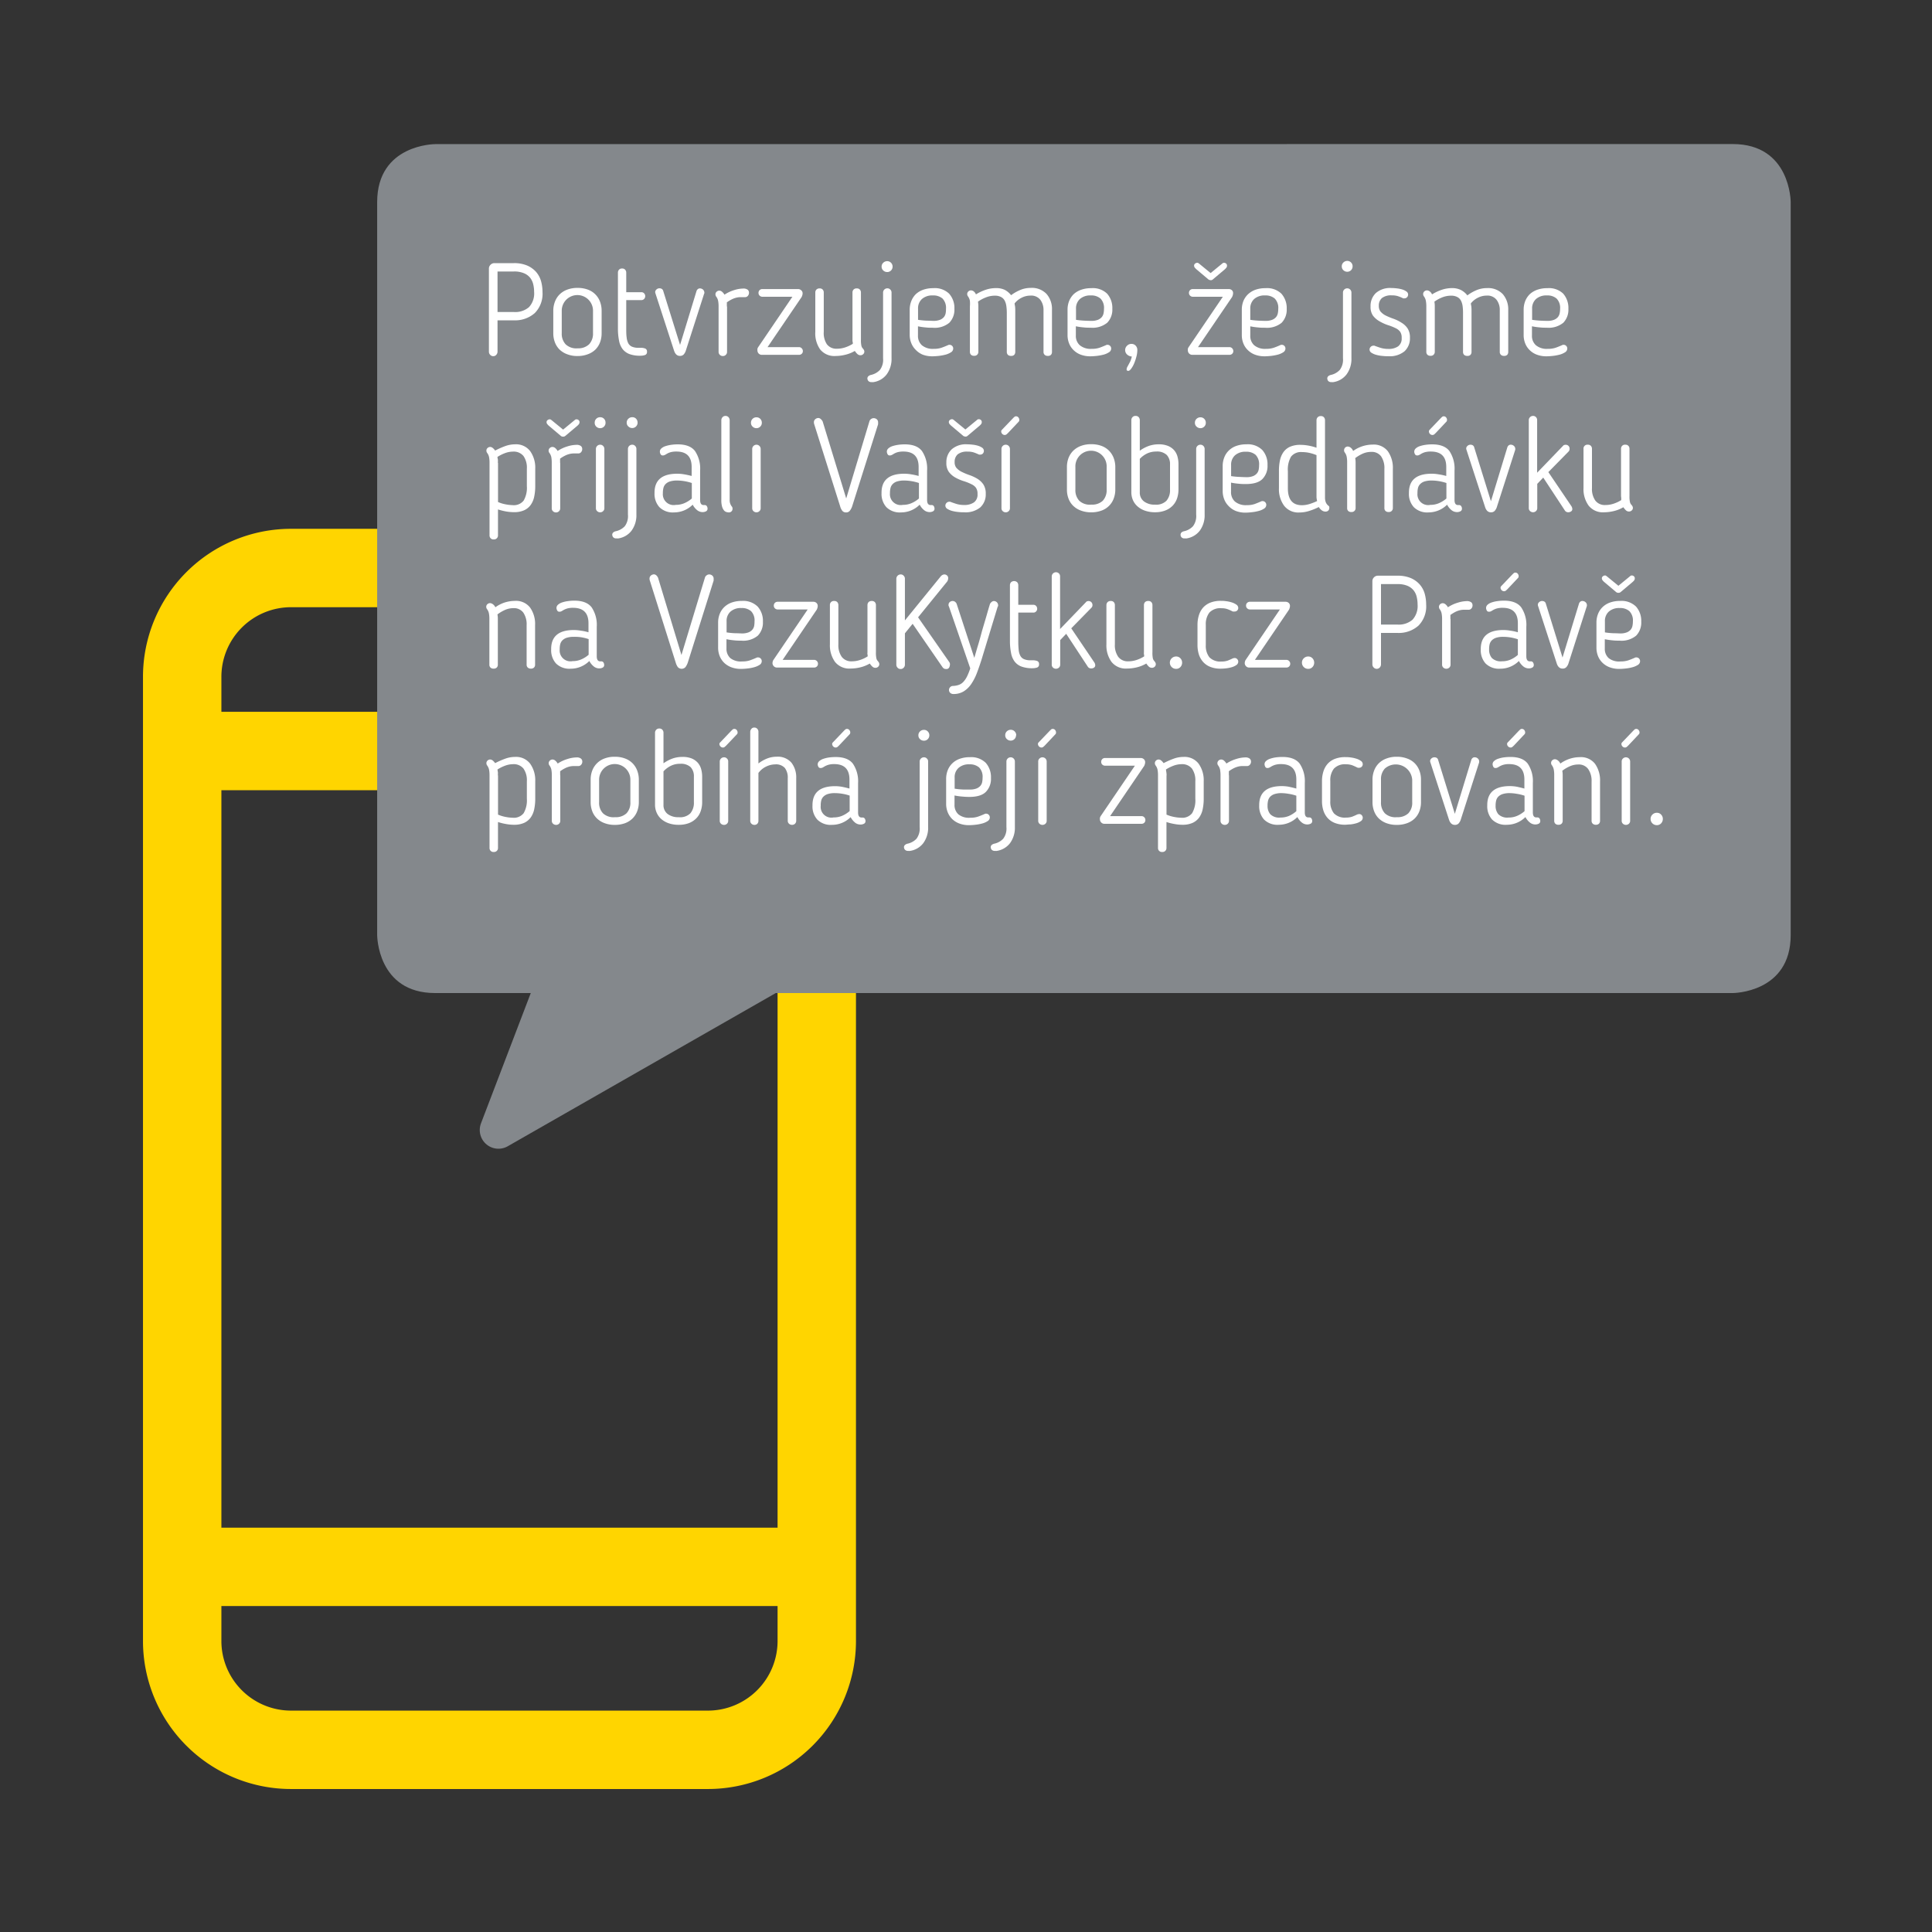 <svg id="Vrstva_1" data-name="Vrstva 1" xmlns="http://www.w3.org/2000/svg" xmlns:xlink="http://www.w3.org/1999/xlink" viewBox="0 0 500 500"><rect x="0" y="0" width="500" height="500" fill="#333333" stroke="none"/><defs><style>.cls-1,.cls-3,.cls-6{fill:none;}.cls-2{clip-path:url(#clip-path);}.cls-3{stroke:#ffd500;stroke-miterlimit:10;stroke-width:20.29px;}.cls-4{fill:#84888c;}.cls-5{fill:#fff;}.cls-6{stroke:#84888c;stroke-linejoin:round;stroke-width:9.68px;}</style><clipPath id="clip-path"><rect class="cls-1" x="37" y="37.3" width="426.41" height="425.7"/></clipPath></defs><title>infografika_doruceni_</title><g class="cls-2"><path class="cls-3" d="M47.15,405.5H211.38M47.15,194.36H211.38M183.21,452.85H75.32a28.17,28.17,0,0,1-28.17-28.17V175.18A28.17,28.17,0,0,1,75.32,147H183.21a28.17,28.17,0,0,1,28.17,28.17v249.5A28.17,28.17,0,0,1,183.21,452.85Z"/><path class="cls-4" d="M112.61,37.3s-15,0-15,15V242s0,15,15,15H448.43s15,0,15-15V52.28s0-15-15-15Z"/></g><path class="cls-5" d="M133,82.9h-4.24V91a1.19,1.19,0,0,1-.32.82,1,1,0,0,1-.79.36,1.08,1.08,0,0,1-.78-.34,1.14,1.14,0,0,1-.34-.84V69.52a1.35,1.35,0,0,1,.42-1,1.38,1.38,0,0,1,1-.42h5a8.6,8.6,0,0,1,3.48.62,6.63,6.63,0,0,1,2.31,1.65,6.31,6.31,0,0,1,1.28,2.38,10.51,10.51,0,0,1,.38,2.83,7.07,7.07,0,0,1-2,5.44A7.66,7.66,0,0,1,133,82.9Zm-4.24-12.64V80.75H133a5.44,5.44,0,0,0,3.91-1.27,5.21,5.21,0,0,0,1.32-3.93,8.4,8.4,0,0,0-.22-1.93,4.47,4.47,0,0,0-.79-1.71,4.05,4.05,0,0,0-1.6-1.19,6.41,6.41,0,0,0-2.62-.46Z"/><path class="cls-5" d="M149.47,92.14a7.17,7.17,0,0,1-2.68-.46,5.67,5.67,0,0,1-2-1.24,5.24,5.24,0,0,1-1.19-1.87,6.6,6.6,0,0,1-.41-2.33v-5.8a6.54,6.54,0,0,1,.41-2.32,5.32,5.32,0,0,1,1.19-1.89,5.58,5.58,0,0,1,2-1.27,7.38,7.38,0,0,1,2.68-.45,7.47,7.47,0,0,1,2.69.45,5.25,5.25,0,0,1,3.14,3.16,6.54,6.54,0,0,1,.4,2.32v5.8a6.59,6.59,0,0,1-.4,2.33,5.36,5.36,0,0,1-1.18,1.87,5.48,5.48,0,0,1-2,1.24A7.26,7.26,0,0,1,149.47,92.14Zm0-2a4,4,0,0,0,3-1.05,4,4,0,0,0,1-2.86V80.41a4,4,0,1,0-8.09,0v5.83a4,4,0,0,0,1,2.86A4,4,0,0,0,149.47,90.15Z"/><path class="cls-5" d="M159.92,85.09V70.57a1.12,1.12,0,0,1,.27-.76,1,1,0,0,1,.8-.32,1,1,0,0,1,.81.32,1.12,1.12,0,0,1,.27.76v5.05H166a.94.94,0,0,1,.69.29,1,1,0,0,1,.29.76,1,1,0,0,1-1,1h-3.91v7.22c0,.94,0,1.74.1,2.39a4.24,4.24,0,0,0,.44,1.58,2,2,0,0,0,1,.88,4.19,4.19,0,0,0,1.64.27,1.83,1.83,0,0,0,.33,0h.34a3,3,0,0,1,1,.17.78.78,0,0,1,.52.84.79.79,0,0,1-.54.87,3.6,3.6,0,0,1-1.15.17,7.94,7.94,0,0,1-2.86-.43,4.14,4.14,0,0,1-1.77-1.3,5.12,5.12,0,0,1-.91-2.16A15.79,15.79,0,0,1,159.92,85.09Z"/><path class="cls-5" d="M182.23,76l-4.72,14.69a2.77,2.77,0,0,1-.62,1.1,1.36,1.36,0,0,1-.93.32c-.72,0-1.22-.46-1.52-1.38l-4.82-14.83a.85.85,0,0,1,.19-.9,1.14,1.14,0,0,1,.89-.39,1.21,1.21,0,0,1,.54.14.89.89,0,0,1,.41.57L176,89.27l4.25-13.92a1,1,0,0,1,.32-.5.83.83,0,0,1,.66-.21,1.24,1.24,0,0,1,.75.34,1.14,1.14,0,0,1,.29,1Z"/><path class="cls-5" d="M188.16,79.33V91.06a1,1,0,0,1-.32.77,1,1,0,0,1-.76.31,1.08,1.08,0,0,1-.79-.31,1,1,0,0,1-.32-.77V79.33a7.64,7.64,0,0,0-.12-1.47,2.68,2.68,0,0,0-.49-1.09,1,1,0,0,1-.2-.58.87.87,0,0,1,.31-.7,1,1,0,0,1,.7-.27,1.08,1.08,0,0,1,.69.28,2.81,2.81,0,0,1,.63.76A9.74,9.74,0,0,1,190,75.08a8.11,8.11,0,0,1,2.29-.4,1.84,1.84,0,0,1,1.21.3,1,1,0,0,1,.34.78,1.19,1.19,0,0,1-.32.84.91.91,0,0,1-.76.3h-1.11a4.67,4.67,0,0,0-1.1.14,5.67,5.67,0,0,0-1.14.42,8.38,8.38,0,0,0-1.3.79v0a.58.58,0,0,0,0,.14v.91Z"/><path class="cls-5" d="M207.71,76a1.65,1.65,0,0,1-.08.43,4,4,0,0,1-.15.41l-8.84,13h8.13a.92.92,0,0,1,.72.31,1,1,0,0,1,.29.7.93.93,0,0,1-.29.71,1,1,0,0,1-.72.27h-9.61a1.13,1.13,0,0,1-.81-.33,1.18,1.18,0,0,1-.33-.85,1.32,1.32,0,0,1,0-.35,1.13,1.13,0,0,1,.15-.39l8.9-13.11h-7.76a1,1,0,0,1-.72-.29.94.94,0,0,1-.29-.69,1,1,0,0,1,.29-.74,1,1,0,0,1,.72-.27h9.2a1.2,1.2,0,0,1,.81.29A1,1,0,0,1,207.71,76Z"/><path class="cls-5" d="M220.62,87.86V75.72a1.11,1.11,0,0,1,.27-.77,1.08,1.08,0,0,1,.84-.31,1,1,0,0,1,.81.31,1.11,1.11,0,0,1,.27.77V87.86a6.86,6.86,0,0,0,.12,1.63,1.75,1.75,0,0,0,.25.56,2.57,2.57,0,0,1,.34.42,1,1,0,0,1,.17.52.86.86,0,0,1-.31.68,1,1,0,0,1-.7.27,1.15,1.15,0,0,1-.78-.31,4.12,4.12,0,0,1-.67-.81,8.81,8.81,0,0,1-2.51,1,10.58,10.58,0,0,1-2.48.31,4.7,4.7,0,0,1-4-1.72A7.22,7.22,0,0,1,211,85.87V75.72a1.07,1.07,0,0,1,.28-.77,1.1,1.1,0,0,1,.83-.31,1,1,0,0,1,.81.31,1.11,1.11,0,0,1,.27.77V85.87A5.24,5.24,0,0,0,214,89.1a3.06,3.06,0,0,0,2.6,1.15,6.61,6.61,0,0,0,2.11-.34,8.67,8.67,0,0,0,2-.94c0-.18,0-.35-.05-.52S220.62,88.08,220.62,87.86Z"/><path class="cls-5" d="M230.73,75.76V92.68a6.73,6.73,0,0,1-1.26,4.21,5.25,5.25,0,0,1-3.42,2,.93.93,0,0,1-.32,0l-.29,0a1,1,0,0,1-.57-.18.84.84,0,0,1-.34-.49.77.77,0,0,1,.19-.84,1.41,1.41,0,0,1,.65-.34,4.53,4.53,0,0,0,2.35-1.3,4.37,4.37,0,0,0,.82-3v-17a1.09,1.09,0,0,1,1.11-1.12,1,1,0,0,1,.76.32A1.07,1.07,0,0,1,230.73,75.76ZM231,69a1.34,1.34,0,0,1-.41,1,1.32,1.32,0,0,1-1,.4,1.41,1.41,0,0,1-1-.4,1.29,1.29,0,0,1-.43-1,1.31,1.31,0,0,1,.43-1,1.42,1.42,0,0,1,1-.41,1.33,1.33,0,0,1,1,.41A1.36,1.36,0,0,1,231,69Z"/><path class="cls-5" d="M241.65,90.28a6,6,0,0,0,2-.28c.54-.19,1.11-.42,1.72-.69l.17-.07a.69.69,0,0,1,.2,0,.9.9,0,0,1,.68.28.93.93,0,0,1,.27.66,1.14,1.14,0,0,1-.59,1,5,5,0,0,1-1.42.61,13.25,13.25,0,0,1-1.75.32c-.62.06-1.15.1-1.6.1a7,7,0,0,1-2.52-.42A5.32,5.32,0,0,1,237,90.55a5,5,0,0,1-1.16-1.75,5.73,5.73,0,0,1-.41-2.16V80.17a6.07,6.07,0,0,1,.41-2.24A5.13,5.13,0,0,1,237,76.14,5.43,5.43,0,0,1,238.89,75a7.6,7.6,0,0,1,2.63-.42A5.31,5.31,0,0,1,245.63,76,5.58,5.58,0,0,1,247,79.94a4.83,4.83,0,0,1-1.32,3.59,5.94,5.94,0,0,1-4.28,1.29c-.56,0-1.17,0-1.83-.08a16.58,16.58,0,0,1-2-.29v2.4a3.24,3.24,0,0,0,1,2.49A4.37,4.37,0,0,0,241.65,90.28Zm3.17-10.34a3.48,3.48,0,0,0-.89-2.67,3.61,3.61,0,0,0-2.51-.81,4,4,0,0,0-2.83.93,3.23,3.23,0,0,0-1,2.51v2.87a22.57,22.57,0,0,0,2.25.22c.77,0,1.34.05,1.7.05a4.52,4.52,0,0,0,1.72-.27,2.57,2.57,0,0,0,1-.69,2.18,2.18,0,0,0,.47-1A5.5,5.5,0,0,0,244.82,79.94Z"/><path class="cls-5" d="M252.57,76.19A11.81,11.81,0,0,1,255.08,75a8.32,8.32,0,0,1,2.65-.44A5.12,5.12,0,0,1,260,75a5,5,0,0,1,1.67,1.4,11,11,0,0,1,2.43-1.38,6.92,6.92,0,0,1,2.66-.51,5.2,5.2,0,0,1,4.09,1.57,5.9,5.9,0,0,1,1.4,4.1V91.06a1.11,1.11,0,0,1-.25.76,1.05,1.05,0,0,1-.83.28,1.1,1.1,0,0,1-.82-.28,1,1,0,0,1-.29-.76V80.27a4.34,4.34,0,0,0-.82-2.68,3,3,0,0,0-2.58-1.09,5,5,0,0,0-2.3.57,5.25,5.25,0,0,0-1.78,1.45c0,.25.08.51.12.79a8.42,8.42,0,0,1,.05.9V91.06a1.11,1.11,0,0,1-.26.76,1,1,0,0,1-.82.28,1.09,1.09,0,0,1-.84-.28,1.07,1.07,0,0,1-.27-.76V81a12.54,12.54,0,0,0-.12-1.8,4.39,4.39,0,0,0-.44-1.42,2.25,2.25,0,0,0-.94-.92,3.39,3.39,0,0,0-1.64-.34,6.09,6.09,0,0,0-2.32.47,8.81,8.81,0,0,0-2,1.08,7.06,7.06,0,0,1,.1,1.21v11.8a1,1,0,0,1-1.08,1,1.11,1.11,0,0,1-.84-.28,1.07,1.07,0,0,1-.27-.76V79.26A7.46,7.46,0,0,0,251,77.8a2.72,2.72,0,0,0-.49-1.1,1,1,0,0,1-.2-.57.91.91,0,0,1,.3-.71,1,1,0,0,1,.68-.27,1.25,1.25,0,0,1,.69.24A1.83,1.83,0,0,1,252.57,76.19Z"/><path class="cls-5" d="M282.54,90.28a6,6,0,0,0,2-.28c.54-.19,1.11-.42,1.72-.69a.54.54,0,0,1,.17-.07.64.64,0,0,1,.2,0,.88.88,0,0,1,.67.28.93.93,0,0,1,.27.66,1.12,1.12,0,0,1-.59,1,4.8,4.8,0,0,1-1.41.61,13.41,13.41,0,0,1-1.76.32c-.61.06-1.15.1-1.6.1a7,7,0,0,1-2.51-.42,5.23,5.23,0,0,1-1.85-1.17,4.9,4.9,0,0,1-1.17-1.75,5.72,5.72,0,0,1-.4-2.16V80.17a6.07,6.07,0,0,1,.4-2.24,5.27,5.27,0,0,1,1.18-1.79A5.56,5.56,0,0,1,279.78,75a7.58,7.58,0,0,1,2.62-.42A5.32,5.32,0,0,1,286.52,76a5.58,5.58,0,0,1,1.35,3.93,4.83,4.83,0,0,1-1.32,3.59,6,6,0,0,1-4.28,1.29c-.56,0-1.17,0-1.84-.08a16.41,16.41,0,0,1-2-.29v2.4a3.21,3.21,0,0,0,1,2.49A4.35,4.35,0,0,0,282.54,90.28Zm3.17-10.34a3.44,3.44,0,0,0-.9-2.67,3.59,3.59,0,0,0-2.51-.81,4,4,0,0,0-2.83.93,3.26,3.26,0,0,0-1,2.51v2.87c.72.11,1.47.18,2.24.22s1.34.05,1.7.05a4.49,4.49,0,0,0,1.72-.27,2.61,2.61,0,0,0,1-.69,2.29,2.29,0,0,0,.47-1A5.5,5.5,0,0,0,285.71,79.94Z"/><path class="cls-5" d="M294.34,90.59a6.78,6.78,0,0,1-.26,1.78,12.1,12.1,0,0,1-.6,1.76,6.49,6.49,0,0,1-.76,1.33c-.27.35-.51.52-.71.52a.6.6,0,0,1-.3-.07.27.27,0,0,1-.14-.27,1.37,1.37,0,0,1,.19-.7l.42-.78.34-.64a7.68,7.68,0,0,0,.4-1.25,2,2,0,0,1-1.25-.54,1.55,1.55,0,0,1,0-2.25,1.55,1.55,0,0,1,1.15-.48,1.43,1.43,0,0,1,1.11.48A1.57,1.57,0,0,1,294.34,90.59Z"/><path class="cls-5" d="M319.11,76a1.65,1.65,0,0,1-.08.43,4,4,0,0,1-.15.41l-8.84,13h8.13a.92.92,0,0,1,.72.31,1,1,0,0,1,.29.7.93.93,0,0,1-.29.71,1,1,0,0,1-.72.27h-9.61a1.13,1.13,0,0,1-.81-.33,1.19,1.19,0,0,1-.34-.85,1.93,1.93,0,0,1,0-.35,1.38,1.38,0,0,1,.16-.39l8.9-13.11h-7.76a1,1,0,0,1-.72-.29.94.94,0,0,1-.29-.69,1,1,0,0,1,.29-.74,1,1,0,0,1,.72-.27H318a1.2,1.2,0,0,1,.81.29A1,1,0,0,1,319.11,76Zm-5.8-3.51a.9.9,0,0,1-.64-.23l-3-2.53a5,5,0,0,1-.46-.47.84.84,0,0,1-.18-.51.65.65,0,0,1,.27-.54.93.93,0,0,1,.54-.2.45.45,0,0,1,.27.07l.2.13,3,2.46,3-2.46a.65.65,0,0,1,.47-.2.84.84,0,0,1,.54.2.71.71,0,0,1,.23.54.78.78,0,0,1-.17.52,3,3,0,0,1-.43.46l-3,2.53A.88.88,0,0,1,313.31,72.52Z"/><path class="cls-5" d="M327.64,90.28a6.08,6.08,0,0,0,2-.28q.81-.28,1.71-.69l.17-.07a.76.76,0,0,1,.21,0,.88.88,0,0,1,.67.28.93.93,0,0,1,.27.66,1.14,1.14,0,0,1-.59,1,4.87,4.87,0,0,1-1.42.61,13,13,0,0,1-1.75.32c-.62.06-1.15.1-1.6.1a7,7,0,0,1-2.51-.42,5.23,5.23,0,0,1-1.85-1.17,4.9,4.9,0,0,1-1.17-1.75,5.72,5.72,0,0,1-.4-2.16V80.17a6.07,6.07,0,0,1,.4-2.24A5.13,5.13,0,0,1,323,76.14,5.61,5.61,0,0,1,324.87,75a7.64,7.64,0,0,1,2.63-.42A5.34,5.34,0,0,1,331.62,76,5.62,5.62,0,0,1,333,79.94a4.86,4.86,0,0,1-1.31,3.59,6,6,0,0,1-4.28,1.29c-.56,0-1.18,0-1.84-.08a16.41,16.41,0,0,1-2-.29v2.4a3.21,3.21,0,0,0,1,2.49A4.35,4.35,0,0,0,327.64,90.28Zm3.17-10.34a3.44,3.44,0,0,0-.9-2.67,3.59,3.59,0,0,0-2.51-.81,4,4,0,0,0-2.83.93,3.26,3.26,0,0,0-1,2.51v2.87c.72.11,1.47.18,2.24.22s1.34.05,1.7.05a4.52,4.52,0,0,0,1.72-.27,2.61,2.61,0,0,0,1-.69,2.29,2.29,0,0,0,.47-1A5.5,5.5,0,0,0,330.81,79.94Z"/><path class="cls-5" d="M349.75,75.76V92.68a6.73,6.73,0,0,1-1.26,4.21,5.27,5.27,0,0,1-3.43,2,.92.92,0,0,1-.32,0l-.28,0a1,1,0,0,1-.58-.18.78.78,0,0,1-.33-.49.79.79,0,0,1,.18-.84,1.49,1.49,0,0,1,.66-.34,4.45,4.45,0,0,0,2.34-1.3,4.37,4.37,0,0,0,.83-3v-17a1.07,1.07,0,0,1,.32-.8,1.09,1.09,0,0,1,.79-.32,1.07,1.07,0,0,1,.76.32A1.11,1.11,0,0,1,349.75,75.76Zm.3-6.81a1.37,1.37,0,0,1-1.38,1.38,1.43,1.43,0,0,1-1-.4,1.32,1.32,0,0,1-.42-1,1.34,1.34,0,0,1,.42-1,1.44,1.44,0,0,1,1-.41A1.38,1.38,0,0,1,350.05,69Z"/><path class="cls-5" d="M354.7,79.3a4.56,4.56,0,0,1,1.37-3.46,5.6,5.6,0,0,1,4-1.3,11.84,11.84,0,0,1,1.4.09,7.6,7.6,0,0,1,1.42.28,3.57,3.57,0,0,1,1.09.53.94.94,0,0,1,.44.79,1,1,0,0,1-.27.69.93.93,0,0,1-.71.29.7.7,0,0,1-.27,0,1.33,1.33,0,0,1-.23-.1,10,10,0,0,0-1.18-.47,5,5,0,0,0-1.59-.2,3.83,3.83,0,0,0-2.52.69,2.53,2.53,0,0,0-.81,2,2.37,2.37,0,0,0,.4,1.45,4.34,4.34,0,0,0,1.38,1.08,18.68,18.68,0,0,0,2.11.87,10,10,0,0,1,2,1,4.92,4.92,0,0,1,1.55,1.46,4.28,4.28,0,0,1,.61,2.41,4.55,4.55,0,0,1-1.4,3.51,6,6,0,0,1-4.16,1.28c-.43,0-.93,0-1.49-.07a8.23,8.23,0,0,1-1.6-.27,4.29,4.29,0,0,1-1.28-.54,1,1,0,0,1-.52-.84,1,1,0,0,1,.28-.69,1,1,0,0,1,.76-.32.64.64,0,0,1,.2,0c.52.2,1.07.39,1.64.57a6.7,6.7,0,0,0,2,.27,4.26,4.26,0,0,0,2.49-.65,2.47,2.47,0,0,0,.94-2.18,2.69,2.69,0,0,0-.4-1.62,3,3,0,0,0-1-.84,13.32,13.32,0,0,0-2.16-.87,12,12,0,0,1-2.19-1,5.51,5.51,0,0,1-1.68-1.46A3.92,3.92,0,0,1,354.7,79.3Z"/><path class="cls-5" d="M370.61,76.19A11.81,11.81,0,0,1,373.12,75a8.32,8.32,0,0,1,2.65-.44,5.12,5.12,0,0,1,2.31.49,5,5,0,0,1,1.67,1.4,11.13,11.13,0,0,1,2.42-1.38,7,7,0,0,1,2.67-.51,5.22,5.22,0,0,1,4.09,1.57,6,6,0,0,1,1.4,4.1V91.06a1.11,1.11,0,0,1-.25.76,1.07,1.07,0,0,1-.83.28,1.1,1.1,0,0,1-.82-.28,1,1,0,0,1-.29-.76V80.27a4.28,4.28,0,0,0-.83-2.68,3,3,0,0,0-2.57-1.09,5,5,0,0,0-2.3.57,5.25,5.25,0,0,0-1.78,1.45c0,.25.08.51.12.79a8.42,8.42,0,0,1,.05.9V91.06a1.11,1.11,0,0,1-.26.76,1,1,0,0,1-.82.28,1.13,1.13,0,0,1-.85-.28,1.07,1.07,0,0,1-.27-.76V81a12.61,12.61,0,0,0-.11-1.8,4.39,4.39,0,0,0-.44-1.42,2.22,2.22,0,0,0-.95-.92,3.35,3.35,0,0,0-1.63-.34,6.17,6.17,0,0,0-2.33.47,9,9,0,0,0-1.95,1.08,7.06,7.06,0,0,1,.1,1.21v11.8a1,1,0,0,1-1.08,1,1.11,1.11,0,0,1-.84-.28,1.07,1.07,0,0,1-.27-.76V79.26A7.46,7.46,0,0,0,369,77.8a2.72,2.72,0,0,0-.49-1.1,1,1,0,0,1-.2-.57.91.91,0,0,1,.3-.71,1,1,0,0,1,.68-.27,1.25,1.25,0,0,1,.69.24A1.83,1.83,0,0,1,370.61,76.19Z"/><path class="cls-5" d="M400.58,90.28a6.08,6.08,0,0,0,2-.28c.54-.19,1.11-.42,1.72-.69a.59.59,0,0,1,.16-.07.76.76,0,0,1,.21,0,.88.88,0,0,1,.67.28.93.93,0,0,1,.27.66,1.14,1.14,0,0,1-.59,1,4.87,4.87,0,0,1-1.42.61,13,13,0,0,1-1.75.32c-.62.06-1.15.1-1.6.1a7,7,0,0,1-2.51-.42,5.23,5.23,0,0,1-1.85-1.17,4.9,4.9,0,0,1-1.17-1.75,5.72,5.72,0,0,1-.4-2.16V80.17a6.07,6.07,0,0,1,.4-2.24,5.27,5.27,0,0,1,1.18-1.79A5.61,5.61,0,0,1,397.81,75a7.64,7.64,0,0,1,2.63-.42A5.32,5.32,0,0,1,404.56,76a5.62,5.62,0,0,1,1.34,3.93,4.86,4.86,0,0,1-1.31,3.59,6,6,0,0,1-4.28,1.29c-.56,0-1.18,0-1.84-.08a16.41,16.41,0,0,1-2-.29v2.4a3.21,3.21,0,0,0,1,2.49A4.35,4.35,0,0,0,400.58,90.28Zm3.17-10.34a3.44,3.44,0,0,0-.9-2.67,3.59,3.59,0,0,0-2.51-.81,4,4,0,0,0-2.83.93,3.26,3.26,0,0,0-1,2.51v2.87c.72.11,1.47.18,2.24.22s1.34.05,1.7.05a4.49,4.49,0,0,0,1.72-.27,2.61,2.61,0,0,0,1-.69,2.29,2.29,0,0,0,.47-1A5.5,5.5,0,0,0,403.75,79.94Z"/><path class="cls-5" d="M133,132.55a12.14,12.14,0,0,1-2-.18,15.65,15.65,0,0,1-2.12-.53v6.71a1,1,0,0,1-.29.74,1,1,0,0,1-.79.31,1,1,0,0,1-.84-.31,1.07,1.07,0,0,1-.27-.74V119.78a7.5,7.5,0,0,0-.12-1.47,2.68,2.68,0,0,0-.49-1.09,1,1,0,0,1-.2-.58.89.89,0,0,1,.3-.7,1,1,0,0,1,.68-.27,1.07,1.07,0,0,1,.67.27,3,3,0,0,1,.61.67,21,21,0,0,1,2.58-1.15,7.56,7.56,0,0,1,2.57-.47,4.59,4.59,0,0,1,3.91,1.75,7.38,7.38,0,0,1,1.32,4.55v4.52a12.89,12.89,0,0,1-.27,2.73,5.62,5.62,0,0,1-.91,2.14,4.2,4.2,0,0,1-1.7,1.38A6.27,6.27,0,0,1,133,132.55Zm-4.11-12.77v10.14a8.72,8.72,0,0,0,2,.61,10.45,10.45,0,0,0,1.78.2,3.23,3.23,0,0,0,2.85-1.18,6.61,6.61,0,0,0,.83-3.74v-4.52a5.23,5.23,0,0,0-.88-3.28,3.24,3.24,0,0,0-2.73-1.13,5.92,5.92,0,0,0-2,.37,10.06,10.06,0,0,0-2,1c0,.24.08.5.12.76A6.7,6.7,0,0,1,128.84,119.78Z"/><path class="cls-5" d="M145.73,113a.84.84,0,0,1-.64-.24l-3-2.53a2.81,2.81,0,0,1-.45-.47.75.75,0,0,1-.19-.5.63.63,0,0,1,.27-.54.86.86,0,0,1,.54-.2.54.54,0,0,1,.27.06l.2.14,3,2.46,3-2.46a.61.61,0,0,1,.47-.2.79.79,0,0,1,.54.2.66.66,0,0,1,.24.54.85.85,0,0,1-.17.52,2.64,2.64,0,0,1-.44.45l-3,2.53A.86.86,0,0,1,145.73,113Zm-.75,6.81v11.73a1,1,0,0,1-.32.77,1.06,1.06,0,0,1-.75.31,1.14,1.14,0,0,1-.8-.31,1,1,0,0,1-.32-.77V119.78a8.48,8.48,0,0,0-.11-1.47,2.82,2.82,0,0,0-.49-1.09.92.92,0,0,1-.21-.58.9.9,0,0,1,.31-.7,1,1,0,0,1,.71-.27,1.12,1.12,0,0,1,.69.28,2.81,2.81,0,0,1,.62.76,9.56,9.56,0,0,1,2.53-1.18,8.16,8.16,0,0,1,2.29-.4,1.84,1.84,0,0,1,1.21.3,1,1,0,0,1,.34.77,1.21,1.21,0,0,1-.32.85.93.93,0,0,1-.76.3h-1.11a4.74,4.74,0,0,0-1.1.14,5.67,5.67,0,0,0-1.14.42,8.38,8.38,0,0,0-1.3.79v0a.58.58,0,0,0,0,.14v.91Z"/><path class="cls-5" d="M156.71,109.4a1.31,1.31,0,0,1-.4,1,1.34,1.34,0,0,1-1,.41,1.38,1.38,0,0,1-1-.41,1.31,1.31,0,0,1-.4-1,1.37,1.37,0,0,1,1.41-1.42,1.34,1.34,0,0,1,1,.4A1.38,1.38,0,0,1,156.71,109.4Zm-.3,22.11a1,1,0,0,1-.32.77,1.08,1.08,0,0,1-.76.31,1.12,1.12,0,0,1-.79-.31,1,1,0,0,1-.32-.77V116.2a1.1,1.1,0,0,1,.32-.79,1.09,1.09,0,0,1,.79-.32,1.05,1.05,0,0,1,.76.32,1.1,1.1,0,0,1,.32.79Z"/><path class="cls-5" d="M164.7,116.2v16.93a6.75,6.75,0,0,1-1.26,4.21,5.29,5.29,0,0,1-3.42,2,1.31,1.31,0,0,1-.32,0l-.29,0a1,1,0,0,1-.57-.18.84.84,0,0,1-.34-.49.78.78,0,0,1,.19-.85,1.39,1.39,0,0,1,.65-.33,4.53,4.53,0,0,0,2.35-1.3,4.37,4.37,0,0,0,.82-3V116.2a1.1,1.1,0,0,1,.32-.79,1.09,1.09,0,0,1,.79-.32,1,1,0,0,1,.76.32A1.06,1.06,0,0,1,164.7,116.2Zm.31-6.8a1.4,1.4,0,0,1-1.39,1.38,1.42,1.42,0,0,1-1-.41,1.27,1.27,0,0,1-.43-1,1.33,1.33,0,0,1,.43-1,1.41,1.41,0,0,1,1-.4,1.32,1.32,0,0,1,1,.4A1.39,1.39,0,0,1,165,109.4Z"/><path class="cls-5" d="M179,123.18v-2.32c0-2.68-1.31-4-3.94-4a5.54,5.54,0,0,0-1.55.18,4.39,4.39,0,0,0-1.18.56c-.12.06-.23.13-.36.18a1,1,0,0,1-.45.09.58.58,0,0,1-.54-.29,1.34,1.34,0,0,1-.2-.59,1.08,1.08,0,0,1,.35-.91,2.9,2.9,0,0,1,1.06-.61,8.73,8.73,0,0,1,1.52-.35,11.87,11.87,0,0,1,1.68-.12q3.14,0,4.47,1.72a8.14,8.14,0,0,1,1.33,5.06v7.61c0,.88.3,1.32.91,1.32l.15,0,.12,0a.63.63,0,0,1,.56.29,1.15,1.15,0,0,1,.18.62.72.72,0,0,1-.4.71,1.87,1.87,0,0,1-.88.2,2.23,2.23,0,0,1-1.43-.52,4.32,4.32,0,0,1-1.13-1.4,6.81,6.81,0,0,1-4.82,2,4.91,4.91,0,0,1-3.81-1.37,5.13,5.13,0,0,1-1.25-3.59v-.13q0-4.92,5.87-4.92a10.59,10.59,0,0,1,1.82.16C177.67,122.86,178.31,123,179,123.18Zm-3.78,1.18a6.08,6.08,0,0,0-1.87.25,2.7,2.7,0,0,0-1.13.7,2.15,2.15,0,0,0-.53,1,5.21,5.21,0,0,0-.14,1.21v.14a2.8,2.8,0,0,0,3.34,3,5.57,5.57,0,0,0,2.15-.41,7.19,7.19,0,0,0,2-1.24V125a12.26,12.26,0,0,0-2-.49A12,12,0,0,0,175.18,124.36Z"/><path class="cls-5" d="M186.68,129.32V108.76a1.14,1.14,0,0,1,.3-.78,1,1,0,0,1,.78-.34,1,1,0,0,1,.77.32,1.14,1.14,0,0,1,.31.8v20.56a2.58,2.58,0,0,0,.6,1.82.82.82,0,0,1,.14.47.93.93,0,0,1-1,1,2.13,2.13,0,0,1-.61-.11,1.3,1.3,0,0,1-.62-.43,3,3,0,0,1-.49-1A6.22,6.22,0,0,1,186.68,129.32Z"/><path class="cls-5" d="M197.16,109.4a1.31,1.31,0,0,1-.4,1,1.34,1.34,0,0,1-1,.41,1.38,1.38,0,0,1-1-.41,1.32,1.32,0,0,1-.41-1,1.39,1.39,0,0,1,.41-1,1.37,1.37,0,0,1,1-.4,1.34,1.34,0,0,1,1,.4A1.38,1.38,0,0,1,197.16,109.4Zm-.3,22.11a1,1,0,0,1-.32.77,1.12,1.12,0,0,1-1.55,0,1,1,0,0,1-.32-.77V116.2a1.1,1.1,0,0,1,1.87-.79,1.1,1.1,0,0,1,.32.79Z"/><path class="cls-5" d="M212.9,109.06,219,129,225,109.06a1.05,1.05,0,0,1,.43-.61,1.12,1.12,0,0,1,.64-.23,1.24,1.24,0,0,1,.85.3,1,1,0,0,1,.33.81,2.72,2.72,0,0,1,0,.28c0,.11,0,.17,0,.19L220.55,131a3.82,3.82,0,0,1-.59,1.14,1.14,1.14,0,0,1-1,.47,1.17,1.17,0,0,1-1-.45,3.38,3.38,0,0,1-.54-1.16l-6.71-21.24a1.61,1.61,0,0,1-.07-.47,1,1,0,0,1,.36-.81,1.22,1.22,0,0,1,.82-.3.94.94,0,0,1,.59.27A2,2,0,0,1,212.9,109.06Z"/><path class="cls-5" d="M237.74,123.18v-2.32c0-2.68-1.31-4-3.94-4a5.54,5.54,0,0,0-1.55.18,4.39,4.39,0,0,0-1.18.56,3,3,0,0,1-.36.18,1,1,0,0,1-.45.09.58.58,0,0,1-.54-.29,1.48,1.48,0,0,1-.2-.59,1.11,1.11,0,0,1,.35-.91,2.9,2.9,0,0,1,1.06-.61,8.73,8.73,0,0,1,1.52-.35,11.9,11.9,0,0,1,1.69-.12c2.09,0,3.57.57,4.46,1.72a8.14,8.14,0,0,1,1.33,5.06v7.61c0,.88.31,1.32.91,1.32l.16,0,.11,0a.62.62,0,0,1,.56.29,1.15,1.15,0,0,1,.18.62.72.72,0,0,1-.4.71,1.87,1.87,0,0,1-.88.2,2.25,2.25,0,0,1-1.43-.52,4.46,4.46,0,0,1-1.13-1.4,6.79,6.79,0,0,1-4.82,2,4.91,4.91,0,0,1-3.81-1.37,5.12,5.12,0,0,1-1.24-3.59v-.13q0-4.92,5.86-4.92a10.51,10.51,0,0,1,1.82.16C236.45,122.86,237.09,123,237.74,123.18ZM234,124.36a6,6,0,0,0-1.87.25,2.63,2.63,0,0,0-1.13.7,2.16,2.16,0,0,0-.54,1,5.21,5.21,0,0,0-.14,1.21v.14a2.8,2.8,0,0,0,3.34,3,5.58,5.58,0,0,0,2.16-.41,7.3,7.3,0,0,0,2-1.24V125a12.4,12.4,0,0,0-2-.49A12.17,12.17,0,0,0,234,124.36Z"/><path class="cls-5" d="M244.92,119.74a4.54,4.54,0,0,1,1.37-3.45,5.56,5.56,0,0,1,4-1.3,12,12,0,0,1,1.4.09,7.6,7.6,0,0,1,1.42.28,4,4,0,0,1,1.09.52,1,1,0,0,1,.17,1.49.93.93,0,0,1-.71.28,1,1,0,0,1-.27,0l-.23-.1a10.73,10.73,0,0,0-1.18-.47,5,5,0,0,0-1.59-.2,3.86,3.86,0,0,0-2.53.69,2.56,2.56,0,0,0-.8,2,2.32,2.32,0,0,0,.4,1.44,4.34,4.34,0,0,0,1.38,1.08,17,17,0,0,0,2.11.88,10.54,10.54,0,0,1,2,.94,5.06,5.06,0,0,1,1.55,1.47,4.28,4.28,0,0,1,.61,2.41,4.55,4.55,0,0,1-1.4,3.51,6,6,0,0,1-4.17,1.28c-.42,0-.92,0-1.48-.07a10.08,10.08,0,0,1-1.6-.27,4.74,4.74,0,0,1-1.28-.54,1,1,0,0,1-.52-.84,1,1,0,0,1,.28-.69,1,1,0,0,1,.76-.32.64.64,0,0,1,.2,0c.52.2,1.07.39,1.64.57a6.68,6.68,0,0,0,2,.27,4.28,4.28,0,0,0,2.5-.66,2.44,2.44,0,0,0,.94-2.17,2.69,2.69,0,0,0-.4-1.62,2.91,2.91,0,0,0-1-.84,13.33,13.33,0,0,0-2.16-.88,11.29,11.29,0,0,1-2.19-.94,5.41,5.41,0,0,1-1.68-1.47A3.9,3.9,0,0,1,244.92,119.74Zm4.92-6.77a.86.86,0,0,1-.64-.24l-3-2.53a3.38,3.38,0,0,1-.46-.47.79.79,0,0,1-.18-.5.63.63,0,0,1,.27-.54.86.86,0,0,1,.54-.2.54.54,0,0,1,.27.06l.2.14,3,2.46,3-2.46a.61.61,0,0,1,.47-.2.79.79,0,0,1,.54.2.65.65,0,0,1,.23.54.85.85,0,0,1-.16.52,3.08,3.08,0,0,1-.44.45l-3,2.53A.84.84,0,0,1,249.84,113Z"/><path class="cls-5" d="M259.25,111.28l2.93-3.06a3.4,3.4,0,0,1,.34-.32.58.58,0,0,1,.44-.16.76.76,0,0,1,.6.29,1,1,0,0,1,.24.62.86.86,0,0,1-.1.41L260.93,112q-.27.27-.45.42a.73.73,0,0,1-.46.15.86.86,0,0,1-.64-.28.93.93,0,0,1-.27-.66A.58.58,0,0,1,259.25,111.28Zm2.12,20.23a1,1,0,0,1-.32.77,1.08,1.08,0,0,1-.76.31,1.12,1.12,0,0,1-.79-.31,1,1,0,0,1-.32-.77V116.2a1.1,1.1,0,0,1,.32-.79,1.09,1.09,0,0,1,.79-.32,1.05,1.05,0,0,1,.76.32,1.1,1.1,0,0,1,.32.79Z"/><path class="cls-5" d="M282.4,132.59a7.41,7.41,0,0,1-2.68-.46,5.59,5.59,0,0,1-2-1.25,5.1,5.1,0,0,1-1.2-1.87,6.54,6.54,0,0,1-.4-2.32v-5.8a6.59,6.59,0,0,1,.4-2.33,5.4,5.4,0,0,1,1.2-1.88,5.63,5.63,0,0,1,2-1.27,7.42,7.42,0,0,1,2.68-.45,7.57,7.57,0,0,1,2.7.45,5.28,5.28,0,0,1,1.95,1.27,5.49,5.49,0,0,1,1.18,1.88,6.6,6.6,0,0,1,.41,2.33v5.8a6.54,6.54,0,0,1-.41,2.32,5.18,5.18,0,0,1-1.18,1.87,5.25,5.25,0,0,1-1.95,1.25A7.56,7.56,0,0,1,282.4,132.59Zm0-2a4,4,0,0,0,3-1,4,4,0,0,0,1-2.86v-5.83a4.05,4.05,0,1,0-8.09,0v5.83a4,4,0,0,0,1,2.86A4,4,0,0,0,282.4,130.6Z"/><path class="cls-5" d="M292.79,127.4V108.72a1.12,1.12,0,0,1,.28-.74,1,1,0,0,1,.83-.34,1,1,0,0,1,.81.34,1.17,1.17,0,0,1,.27.74v7.92a9.47,9.47,0,0,1,2.32-1.23,7.71,7.71,0,0,1,2.6-.42,6.1,6.1,0,0,1,2.37.41,4.21,4.21,0,0,1,1.57,1.09,4.13,4.13,0,0,1,.88,1.64,7.31,7.31,0,0,1,.27,2v6.54a7.28,7.28,0,0,1-.37,2.32,5.07,5.07,0,0,1-1.13,1.87,5.25,5.25,0,0,1-1.91,1.25,7.22,7.22,0,0,1-2.66.46,7.79,7.79,0,0,1-2.6-.41,5.69,5.69,0,0,1-1.93-1.11,4.62,4.62,0,0,1-1.2-1.65A5.09,5.09,0,0,1,292.79,127.4Zm2.19-8.67v8.67a2.82,2.82,0,0,0,1.06,2.35,4.47,4.47,0,0,0,2.88.85,3.75,3.75,0,0,0,2.95-1,4.14,4.14,0,0,0,.93-2.86v-6.54a3.4,3.4,0,0,0-.85-2.46,3.63,3.63,0,0,0-2.73-.88,5.38,5.38,0,0,0-2.39.52A6.46,6.46,0,0,0,295,118.73Z"/><path class="cls-5" d="M311.76,116.2v16.93a6.75,6.75,0,0,1-1.26,4.21,5.31,5.31,0,0,1-3.42,2,1.36,1.36,0,0,1-.33,0l-.28,0a1,1,0,0,1-.57-.18.93.93,0,0,1-.16-1.34,1.47,1.47,0,0,1,.66-.33,4.45,4.45,0,0,0,2.34-1.3,4.37,4.37,0,0,0,.83-3V116.2a1.1,1.1,0,0,1,.32-.79,1.09,1.09,0,0,1,.79-.32,1.05,1.05,0,0,1,.76.32A1.1,1.1,0,0,1,311.76,116.2Zm.3-6.8a1.31,1.31,0,0,1-.4,1,1.34,1.34,0,0,1-1,.41,1.44,1.44,0,0,1-1-.41,1.3,1.3,0,0,1-.42-1,1.36,1.36,0,0,1,.42-1,1.43,1.43,0,0,1,1-.4,1.34,1.34,0,0,1,1,.4A1.38,1.38,0,0,1,312.06,109.4Z"/><path class="cls-5" d="M322.68,130.73a6,6,0,0,0,2-.28c.54-.2,1.11-.43,1.72-.7l.17-.06a.65.65,0,0,1,.2,0,.88.88,0,0,1,.67.29.93.93,0,0,1,.27.66,1.12,1.12,0,0,1-.59,1,4.54,4.54,0,0,1-1.41.6,10.64,10.64,0,0,1-1.75.32,14.82,14.82,0,0,1-1.61.11,6.77,6.77,0,0,1-2.51-.43A5.2,5.2,0,0,1,318,131a5,5,0,0,1-1.16-1.75,5.76,5.76,0,0,1-.41-2.16v-6.47a6,6,0,0,1,.41-2.24,5,5,0,0,1,1.18-1.79,5.29,5.29,0,0,1,1.92-1.18,7.6,7.6,0,0,1,2.63-.42,5.31,5.31,0,0,1,4.11,1.47,5.56,5.56,0,0,1,1.35,3.92,4.79,4.79,0,0,1-1.32,3.59c-.87.87-2.3,1.3-4.28,1.3-.56,0-1.17,0-1.84-.08a16.41,16.41,0,0,1-2-.29v2.39a3.25,3.25,0,0,0,1,2.5A4.37,4.37,0,0,0,322.68,130.73Zm3.17-10.35a3.47,3.47,0,0,0-.89-2.66,3.62,3.62,0,0,0-2.51-.81,4,4,0,0,0-2.84.93,3.25,3.25,0,0,0-1,2.51v2.87a20,20,0,0,0,2.24.21q1.17.06,1.71.06a4.52,4.52,0,0,0,1.72-.27,2.56,2.56,0,0,0,1-.7,2.15,2.15,0,0,0,.47-1A5.52,5.52,0,0,0,325.85,120.38Z"/><path class="cls-5" d="M336.64,115.13a11.83,11.83,0,0,1,1.92.18,13.89,13.89,0,0,1,2.15.56v-7.15A1.13,1.13,0,0,1,341,108a1.07,1.07,0,0,1,.83-.32,1,1,0,0,1,.81.32,1.16,1.16,0,0,1,.27.76v19.92a3.52,3.52,0,0,0,.2,1.3,2.28,2.28,0,0,0,.81,1,1,1,0,0,1,.1.21.91.91,0,0,1,0,.27.88.88,0,0,1-.28.69,1,1,0,0,1-.66.25,1.64,1.64,0,0,1-1-.32,2.94,2.94,0,0,1-.77-.86,16.19,16.19,0,0,1-2.47,1,8.3,8.3,0,0,1-2.52.41,4.64,4.64,0,0,1-4-1.76,7.21,7.21,0,0,1-1.33-4.51V121.9a13.08,13.08,0,0,1,.26-2.76,5.78,5.78,0,0,1,.91-2.14,4.23,4.23,0,0,1,1.72-1.39A6.57,6.57,0,0,1,336.64,115.13Zm4.07,13.51V117.79a10.84,10.84,0,0,0-2-.62A8.64,8.64,0,0,0,337,117a3.26,3.26,0,0,0-2.88,1.18,6.69,6.69,0,0,0-.82,3.77v4.42q0,4.38,3.64,4.38a6.88,6.88,0,0,0,1.93-.3,14.41,14.41,0,0,0,2-.78,4.78,4.78,0,0,1-.12-.62C340.72,128.87,340.71,128.75,340.71,128.64Z"/><path class="cls-5" d="M350.19,116.71a8.69,8.69,0,0,1,5.05-1.65,4.6,4.6,0,0,1,3.93,1.72,7.43,7.43,0,0,1,1.3,4.58v10.15a1,1,0,0,1-1.08,1,1.13,1.13,0,0,1-.83-.28,1,1,0,0,1-.28-.76V121.36a5.41,5.41,0,0,0-.86-3.27,3,3,0,0,0-2.58-1.14,5.38,5.38,0,0,0-2.11.43,9.8,9.8,0,0,0-2,1.18,7,7,0,0,1,.1,1.15v11.8a1,1,0,0,1-1.08,1,1.09,1.09,0,0,1-.84-.28,1,1,0,0,1-.27-.76v-11.8a7.64,7.64,0,0,0-.12-1.47,2.74,2.74,0,0,0-.49-1.09,1,1,0,0,1,.1-1.28,1,1,0,0,1,.67-.27,1.3,1.3,0,0,1,.73.27A2.06,2.06,0,0,1,350.19,116.71Z"/><path class="cls-5" d="M374.29,123.18v-2.32c0-2.68-1.32-4-4-4a5.59,5.59,0,0,0-1.55.18,4.53,4.53,0,0,0-1.18.56,3.84,3.84,0,0,1-.35.18,1.08,1.08,0,0,1-.46.09.6.6,0,0,1-.54-.29,1.48,1.48,0,0,1-.2-.59,1.12,1.12,0,0,1,.36-.91,2.82,2.82,0,0,1,1.06-.61,8.61,8.61,0,0,1,1.51-.35,12.11,12.11,0,0,1,1.69-.12q3.13,0,4.47,1.72a8.21,8.21,0,0,1,1.33,5.06v7.61c0,.88.3,1.32.91,1.32l.15,0,.12,0a.62.62,0,0,1,.55.29,1.08,1.08,0,0,1,.19.62.72.72,0,0,1-.41.71,1.85,1.85,0,0,1-.87.2,2.26,2.26,0,0,1-1.44-.52,4.43,4.43,0,0,1-1.12-1.4,6.83,6.83,0,0,1-4.82,2,4.91,4.91,0,0,1-3.81-1.37,5.08,5.08,0,0,1-1.25-3.59v-.13q0-4.92,5.86-4.92a10.42,10.42,0,0,1,1.82.16C373,122.86,373.63,123,374.29,123.18Zm-3.78,1.18a6,6,0,0,0-1.87.25,2.7,2.7,0,0,0-1.13.7,2.16,2.16,0,0,0-.54,1,5.22,5.22,0,0,0-.13,1.21v.14a2.78,2.78,0,0,0,3.33,3,5.58,5.58,0,0,0,2.16-.41,7.5,7.5,0,0,0,2-1.24V125a12.77,12.77,0,0,0-2-.49A12,12,0,0,0,370.51,124.36Zm-.57-13.08,2.93-3.06a3.4,3.4,0,0,1,.34-.32.6.6,0,0,1,.44-.16.76.76,0,0,1,.6.29,1,1,0,0,1,.24.62.86.86,0,0,1-.1.41L371.62,112q-.27.27-.45.42a.73.73,0,0,1-.46.15.86.86,0,0,1-.64-.28.93.93,0,0,1-.27-.66A.58.58,0,0,1,369.94,111.28Z"/><path class="cls-5" d="M392.12,116.47l-4.72,14.7a2.65,2.65,0,0,1-.63,1.1,1.32,1.32,0,0,1-.92.32c-.72,0-1.23-.46-1.52-1.39l-4.82-14.83a.84.84,0,0,1,.19-.89,1.14,1.14,0,0,1,.89-.39,1.21,1.21,0,0,1,.54.14.88.88,0,0,1,.4.57l4.32,13.92,4.24-13.92a1.18,1.18,0,0,1,.32-.51.86.86,0,0,1,.66-.2,1.21,1.21,0,0,1,.76.34,1,1,0,0,1,.32.77A.91.91,0,0,1,392.12,116.47Z"/><path class="cls-5" d="M397.81,108.76v13.58l6.74-7a.52.52,0,0,1,.29-.18,1.1,1.1,0,0,1,.35-.05,1,1,0,0,1,.73.28,1,1,0,0,1,.29.73,1,1,0,0,1-.24.71l-5.26,5.35,6,8.87a1.47,1.47,0,0,1,.13.3,1,1,0,0,1,.07.34.67.67,0,0,1-.29.64,1.21,1.21,0,0,1-.76.24,1,1,0,0,1-.91-.51l-5.56-8.46-1.55,1.62v6.27a1,1,0,0,1-.32.77,1.07,1.07,0,0,1-.76.31,1.14,1.14,0,0,1-.79-.31,1,1,0,0,1-.32-.77V108.76a1.09,1.09,0,0,1,1.11-1.12,1,1,0,0,1,.76.32A1.07,1.07,0,0,1,397.81,108.76Z"/><path class="cls-5" d="M419.52,128.31V116.17a1.11,1.11,0,0,1,.27-.77,1,1,0,0,1,.84-.31,1,1,0,0,1,.81.31,1.11,1.11,0,0,1,.27.77v12.14a6.86,6.86,0,0,0,.12,1.63,1.86,1.86,0,0,0,.25.56,2.57,2.57,0,0,1,.34.42,1,1,0,0,1,.17.52.84.84,0,0,1-.31.67,1,1,0,0,1-.7.27,1.12,1.12,0,0,1-.78-.3,4.12,4.12,0,0,1-.67-.81,9.11,9.11,0,0,1-2.51,1,11.14,11.14,0,0,1-2.48.31,4.7,4.7,0,0,1-4-1.72,7.24,7.24,0,0,1-1.33-4.55V116.17a1,1,0,0,1,1.11-1.08,1,1,0,0,1,.81.31,1.11,1.11,0,0,1,.27.77v10.15a5.24,5.24,0,0,0,.87,3.23,3.06,3.06,0,0,0,2.6,1.15,6.61,6.61,0,0,0,2.11-.34,8.67,8.67,0,0,0,2-.94,5.05,5.05,0,0,1,0-.52A5.34,5.34,0,0,1,419.52,128.31Z"/><path class="cls-5" d="M128.2,157.16a8.71,8.71,0,0,1,2.53-1.27,8.91,8.91,0,0,1,2.52-.38,4.59,4.59,0,0,1,3.93,1.72,7.37,7.37,0,0,1,1.3,4.58V172a1,1,0,0,1-.27.75,1.07,1.07,0,0,1-.81.29,1.15,1.15,0,0,1-.83-.29,1,1,0,0,1-.28-.75V161.81a5.37,5.37,0,0,0-.86-3.27,3,3,0,0,0-2.58-1.15,5.39,5.39,0,0,0-2.11.44,9.62,9.62,0,0,0-2,1.18,6,6,0,0,1,.1,1.15V172a1,1,0,0,1-.27.75,1.07,1.07,0,0,1-.81.29,1.11,1.11,0,0,1-.84-.29,1,1,0,0,1-.27-.75v-11.8a7.57,7.57,0,0,0-.12-1.47,2.68,2.68,0,0,0-.49-1.09,1,1,0,0,1-.2-.58.89.89,0,0,1,.3-.7,1,1,0,0,1,.68-.27,1.29,1.29,0,0,1,.72.27A2.06,2.06,0,0,1,128.2,157.16Z"/><path class="cls-5" d="M152.3,163.63V161.3q0-4-4-4a5.6,5.6,0,0,0-1.55.19,5,5,0,0,0-1.18.55,3.9,3.9,0,0,1-.35.19,1,1,0,0,1-.45.08.57.57,0,0,1-.54-.28,1.5,1.5,0,0,1-.21-.59,1.12,1.12,0,0,1,.36-.91,2.9,2.9,0,0,1,1.06-.61,7.73,7.73,0,0,1,1.52-.35,11.87,11.87,0,0,1,1.68-.12q3.13,0,4.47,1.72a8.18,8.18,0,0,1,1.33,5.05v7.62c0,.88.3,1.32.91,1.32l.15,0,.12,0a.63.63,0,0,1,.56.29,1.15,1.15,0,0,1,.18.62.72.72,0,0,1-.4.71,1.89,1.89,0,0,1-.88.2,2.23,2.23,0,0,1-1.43-.52,4.32,4.32,0,0,1-1.13-1.4,6.8,6.8,0,0,1-4.82,2,4.91,4.91,0,0,1-3.81-1.36,5.13,5.13,0,0,1-1.25-3.59v-.14q0-4.92,5.87-4.92a10.63,10.63,0,0,1,1.82.17C151,163.3,151.65,163.45,152.3,163.63Zm-3.78,1.18a5.79,5.79,0,0,0-1.87.25,2.79,2.79,0,0,0-1.13.69,2.26,2.26,0,0,0-.54,1,5.37,5.37,0,0,0-.13,1.22v.13a2.8,2.8,0,0,0,3.34,3,5.57,5.57,0,0,0,2.15-.41,7.34,7.34,0,0,0,2-1.24v-4.05a12.51,12.51,0,0,0-2-.49A12,12,0,0,0,148.52,164.81Z"/><path class="cls-5" d="M170.3,149.51l6.06,20,6.07-20a1.07,1.07,0,0,1,.44-.61,1.11,1.11,0,0,1,.64-.24,1.21,1.21,0,0,1,.84.31,1,1,0,0,1,.34.81c0,.09,0,.18,0,.28a1.88,1.88,0,0,0,0,.19L178,171.48a4.42,4.42,0,0,1-.59,1.15,1.33,1.33,0,0,1-2,0,3.86,3.86,0,0,1-.54-1.17l-6.7-21.23a1.37,1.37,0,0,1-.07-.47,1,1,0,0,1,.35-.81,1.26,1.26,0,0,1,.83-.31,1,1,0,0,1,.59.27A2.19,2.19,0,0,1,170.3,149.51Z"/><path class="cls-5" d="M192.1,171.18a6,6,0,0,0,2-.29c.54-.19,1.12-.42,1.72-.69l.17-.06a.51.51,0,0,1,.2,0,.91.91,0,0,1,.68.29.93.93,0,0,1,.27.66,1.14,1.14,0,0,1-.59,1,5,5,0,0,1-1.42.6,10.45,10.45,0,0,1-1.75.32,14.37,14.37,0,0,1-1.6.1,7,7,0,0,1-2.51-.42,5.49,5.49,0,0,1-1.86-1.16,5.1,5.1,0,0,1-1.16-1.75,5.8,5.8,0,0,1-.4-2.16v-6.47a6,6,0,0,1,.4-2.24,5,5,0,0,1,1.18-1.79,5.32,5.32,0,0,1,1.92-1.18,7.6,7.6,0,0,1,2.63-.42,5.31,5.31,0,0,1,4.11,1.47,5.54,5.54,0,0,1,1.35,3.92,4.83,4.83,0,0,1-1.31,3.59,5.94,5.94,0,0,1-4.29,1.3c-.56,0-1.17,0-1.83-.08a18.33,18.33,0,0,1-2-.29v2.39a3.24,3.24,0,0,0,1,2.5A4.39,4.39,0,0,0,192.1,171.18Zm3.17-10.35a3.43,3.43,0,0,0-.89-2.66,3.61,3.61,0,0,0-2.51-.81,4,4,0,0,0-2.83.93,3.21,3.21,0,0,0-1,2.51v2.86a17.71,17.71,0,0,0,2.24.22c.77,0,1.34.05,1.7.05a4.52,4.52,0,0,0,1.72-.27,2.5,2.5,0,0,0,1-.69,2.16,2.16,0,0,0,.48-1A6.36,6.36,0,0,0,195.27,160.83Z"/><path class="cls-5" d="M211.62,156.92a1.72,1.72,0,0,1-.08.44,2.7,2.7,0,0,1-.16.41l-8.83,13h8.13a1,1,0,0,1,.72.3,1,1,0,0,1,.29.71.94.94,0,0,1-.29.71,1,1,0,0,1-.72.27h-9.61a1.1,1.1,0,0,1-.81-.34,1.15,1.15,0,0,1-.34-.84,1.48,1.48,0,0,1,.06-.36,1.16,1.16,0,0,1,.15-.38l8.9-13.11h-7.76a1,1,0,0,1-.72-.29.94.94,0,0,1-.29-.69,1,1,0,0,1,.29-.74,1,1,0,0,1,.72-.27h9.2a1.19,1.19,0,0,1,.81.28A1.05,1.05,0,0,1,211.62,156.92Z"/><path class="cls-5" d="M224.5,168.75V156.62a1.14,1.14,0,0,1,.27-.78,1.08,1.08,0,0,1,.84-.3,1,1,0,0,1,.81.3,1.14,1.14,0,0,1,.27.78v12.13a7,7,0,0,0,.12,1.64,1.49,1.49,0,0,0,.25.55,4.31,4.31,0,0,1,.34.43.91.91,0,0,1,.16.52.86.86,0,0,1-.3.67,1,1,0,0,1-.71.27,1.11,1.11,0,0,1-.77-.3,4.13,4.13,0,0,1-.68-.81,9,9,0,0,1-2.51,1,11,11,0,0,1-2.48.3,4.72,4.72,0,0,1-4-1.71,7.31,7.31,0,0,1-1.33-4.56V156.62a1,1,0,0,1,1.12-1.08,1,1,0,0,1,.8.3,1.14,1.14,0,0,1,.27.78v10.14a5.25,5.25,0,0,0,.88,3.24,3.08,3.08,0,0,0,2.6,1.15,6.84,6.84,0,0,0,2.1-.34,8.47,8.47,0,0,0,2-.94c0-.18,0-.36-.05-.53S224.5,169,224.5,168.75Z"/><path class="cls-5" d="M243.88,172.6l-7.69-11.16-2,2.46V172a1.09,1.09,0,0,1-.32.8,1,1,0,0,1-.79.34,1,1,0,0,1-.79-.34,1.09,1.09,0,0,1-.32-.8V149.78a1.13,1.13,0,0,1,1.11-1.12,1,1,0,0,1,.79.34,1.07,1.07,0,0,1,.32.78v10.78l9.21-11.32a1.49,1.49,0,0,1,.45-.41,1.18,1.18,0,0,1,.59-.17,1.08,1.08,0,0,1,.64.26.88.88,0,0,1,.3.82,1.49,1.49,0,0,1-.27.78v0l-7.51,9.24,8.12,11.66h0a1,1,0,0,1,.13.51,1.86,1.86,0,0,1-.2.81.78.78,0,0,1-.78.4,1.15,1.15,0,0,1-.59-.13A1.48,1.48,0,0,1,243.88,172.6Z"/><path class="cls-5" d="M258.2,157,254,170.78q-.59,1.84-1.2,3.45a13.85,13.85,0,0,1-1.45,2.8,6.57,6.57,0,0,1-1.94,1.89,5,5,0,0,1-2.66.69,1.22,1.22,0,0,1-.83-.29,1,1,0,0,1-.32-.76,1,1,0,0,1,.27-.69,1,1,0,0,1,.74-.35,5.05,5.05,0,0,0,1.57-.29,3,3,0,0,0,1.16-.79,5.73,5.73,0,0,0,.93-1.38,15.93,15.93,0,0,0,.83-2.09l-5.53-16.05a.31.31,0,0,1-.09-.18,1.42,1.42,0,0,1,0-.19.9.9,0,0,1,.32-.74,1.18,1.18,0,0,1,.79-.27,1,1,0,0,1,.57.2,1.34,1.34,0,0,1,.41.51l4.58,14c.32-1.08.64-2.21,1-3.39s.68-2.38,1-3.59l1.07-3.61c.34-1.19.66-2.32,1-3.4a2,2,0,0,1,.43-.49.9.9,0,0,1,.58-.22,1.1,1.1,0,0,1,.74.3,1.08,1.08,0,0,1,.34.81.88.88,0,0,1,0,.2A.78.78,0,0,0,258.2,157Z"/><path class="cls-5" d="M261.37,166V151.46a1.16,1.16,0,0,1,.27-.76,1.19,1.19,0,0,1,1.62,0,1.16,1.16,0,0,1,.27.76v5.06h3.91a.94.94,0,0,1,.69.28,1.06,1.06,0,0,1,.29.76.94.94,0,0,1-.29.69.91.91,0,0,1-.69.29h-3.91v7.21a23.15,23.15,0,0,0,.1,2.4,4.06,4.06,0,0,0,.44,1.58,1.91,1.91,0,0,0,1,.88,4.13,4.13,0,0,0,1.63.27l.34,0,.34,0a3.32,3.32,0,0,1,1,.17.78.78,0,0,1,.52.84.8.8,0,0,1-.54.88,3.88,3.88,0,0,1-1.14.17,8,8,0,0,1-2.87-.44,4,4,0,0,1-1.77-1.3,5.21,5.21,0,0,1-.91-2.15A15.87,15.87,0,0,1,261.37,166Z"/><path class="cls-5" d="M274.35,149.2v13.59l6.74-7a.55.55,0,0,1,.29-.19,1.48,1.48,0,0,1,.35-.05,1,1,0,0,1,1,1,.93.93,0,0,1-.24.7l-5.25,5.36,6,8.87a1.21,1.21,0,0,1,.14.3,1.28,1.28,0,0,1,.06.34.67.67,0,0,1-.28.64,1.24,1.24,0,0,1-.76.23,1,1,0,0,1-.91-.5l-5.56-8.46-1.55,1.62V172a1,1,0,0,1-.32.77,1.15,1.15,0,0,1-1.55,0,1,1,0,0,1-.32-.77V149.2a1.1,1.1,0,0,1,1.87-.79A1.1,1.1,0,0,1,274.35,149.2Z"/><path class="cls-5" d="M296.05,168.75V156.62a1.14,1.14,0,0,1,.27-.78,1.08,1.08,0,0,1,.85-.3,1,1,0,0,1,.81.3,1.14,1.14,0,0,1,.27.78v12.13a7.15,7.15,0,0,0,.11,1.64,1.66,1.66,0,0,0,.26.55,3.21,3.21,0,0,1,.33.43.85.85,0,0,1,.17.52.86.86,0,0,1-.3.67,1,1,0,0,1-.71.27,1.16,1.16,0,0,1-.78-.3,4.5,4.5,0,0,1-.67-.81,9.11,9.11,0,0,1-2.51,1,11,11,0,0,1-2.48.3,4.72,4.72,0,0,1-4-1.71,7.25,7.25,0,0,1-1.33-4.56V156.62a1.11,1.11,0,0,1,.29-.78,1.07,1.07,0,0,1,.82-.3,1,1,0,0,1,.81.3,1.14,1.14,0,0,1,.27.78v10.14a5.18,5.18,0,0,0,.88,3.24,3.07,3.07,0,0,0,2.59,1.15,6.9,6.9,0,0,0,2.11-.34,8.67,8.67,0,0,0,2-.94c0-.18,0-.36-.05-.53S296.05,169,296.05,168.75Z"/><path class="cls-5" d="M305.93,171.48a1.63,1.63,0,0,1-.44,1.15,1.46,1.46,0,0,1-1.11.47,1.59,1.59,0,0,1-1.15-.47,1.58,1.58,0,0,1-.47-1.15,1.55,1.55,0,0,1,.47-1.11,1.59,1.59,0,0,1,1.15-.47,1.46,1.46,0,0,1,1.11.47A1.61,1.61,0,0,1,305.93,171.48Z"/><path class="cls-5" d="M309.91,166.93v-5.25a8.16,8.16,0,0,1,.35-2.41,5.41,5.41,0,0,1,1.08-2,5,5,0,0,1,1.87-1.3,7.12,7.12,0,0,1,2.7-.47c.38,0,.83,0,1.34.08a7.87,7.87,0,0,1,1.49.31,4.38,4.38,0,0,1,1.21.57,1.07,1.07,0,0,1,.51.89.87.87,0,0,1-.27.64.89.89,0,0,1-.64.27h-.27l-.24,0h0a11.57,11.57,0,0,0-1.3-.59,4.43,4.43,0,0,0-1.6-.26,3.89,3.89,0,0,0-3.16,1.13,4.91,4.91,0,0,0-.92,3.16v5.25a4.82,4.82,0,0,0,.92,3.14,3.92,3.92,0,0,0,3.16,1.11,4.54,4.54,0,0,0,1.63-.25c.44-.17.86-.36,1.27-.56h0a2.24,2.24,0,0,1,.51-.1.87.87,0,0,1,.64.29.92.92,0,0,1,.27.65,1.07,1.07,0,0,1-.51.9,4.09,4.09,0,0,1-1.21.55,8.73,8.73,0,0,1-1.49.29,11.46,11.46,0,0,1-1.34.08,6.94,6.94,0,0,1-2.7-.47,4.8,4.8,0,0,1-1.87-1.3,5.45,5.45,0,0,1-1.08-1.93A8.1,8.1,0,0,1,309.91,166.93Z"/><path class="cls-5" d="M333.84,156.92a1.43,1.43,0,0,1-.09.44,2,2,0,0,1-.15.41l-8.83,13h8.12a1,1,0,0,1,.73.3,1,1,0,0,1,.29.71.94.94,0,0,1-.29.71,1,1,0,0,1-.73.27h-9.6a1.07,1.07,0,0,1-.81-.34,1.11,1.11,0,0,1-.34-.84,2,2,0,0,1,.05-.36,1.88,1.88,0,0,1,.15-.38l8.9-13.11h-7.75a1,1,0,0,1-.72-.29.91.91,0,0,1-.29-.69.93.93,0,0,1,.29-.74,1,1,0,0,1,.72-.27h9.2a1.19,1.19,0,0,1,.81.28A1.05,1.05,0,0,1,333.84,156.92Z"/><path class="cls-5" d="M340.11,171.48a1.63,1.63,0,0,1-.44,1.15,1.46,1.46,0,0,1-1.11.47,1.59,1.59,0,0,1-1.15-.47,1.58,1.58,0,0,1-.47-1.15,1.55,1.55,0,0,1,.47-1.11,1.59,1.59,0,0,1,1.15-.47,1.46,1.46,0,0,1,1.11.47A1.61,1.61,0,0,1,340.11,171.48Z"/><path class="cls-5" d="M361.65,163.8H357.4v8.12a1.22,1.22,0,0,1-.32.83,1.07,1.07,0,0,1-1.57,0,1.15,1.15,0,0,1-.34-.84v-21.5a1.38,1.38,0,0,1,.42-1,1.39,1.39,0,0,1,1-.42h5.06a8.72,8.72,0,0,1,3.47.62,6.53,6.53,0,0,1,2.31,1.66,6.2,6.2,0,0,1,1.28,2.37,10.56,10.56,0,0,1,.38,2.83,7.08,7.08,0,0,1-2,5.45A7.65,7.65,0,0,1,361.65,163.8Zm-4.25-12.64v10.48h4.25a5.45,5.45,0,0,0,3.91-1.26,5.26,5.26,0,0,0,1.31-3.93,8.49,8.49,0,0,0-.22-1.94,4.36,4.36,0,0,0-.79-1.7,4.17,4.17,0,0,0-1.6-1.2,6.57,6.57,0,0,0-2.61-.45Z"/><path class="cls-5" d="M375.4,160.23V172a1,1,0,0,1-.32.77,1.15,1.15,0,0,1-1.55,0,1,1,0,0,1-.32-.77V160.23a7.5,7.5,0,0,0-.12-1.47,2.78,2.78,0,0,0-.49-1.1,1,1,0,0,1-.2-.57.91.91,0,0,1,.3-.71,1,1,0,0,1,.71-.27,1.14,1.14,0,0,1,.69.29,2.51,2.51,0,0,1,.62.76,9.56,9.56,0,0,1,2.53-1.18,8.29,8.29,0,0,1,2.29-.41,1.87,1.87,0,0,1,1.22.31,1,1,0,0,1,.33.77,1.17,1.17,0,0,1-.32.85.91.91,0,0,1-.75.3H378.9a4.57,4.57,0,0,0-1.09.13,5.75,5.75,0,0,0-1.15.42,10.73,10.73,0,0,0-1.3.8v0a1.19,1.19,0,0,0,0,.14v.91Z"/><path class="cls-5" d="M392.82,163.63V161.3q0-4-3.94-4a5.5,5.5,0,0,0-1.55.19,4.84,4.84,0,0,0-1.18.55,3.9,3.9,0,0,1-.35.19,1.08,1.08,0,0,1-.46.08.57.57,0,0,1-.54-.28,1.48,1.48,0,0,1-.2-.59,1.14,1.14,0,0,1,.35-.91,3,3,0,0,1,1.07-.61,7.63,7.63,0,0,1,1.51-.35,12,12,0,0,1,1.69-.12q3.13,0,4.46,1.72a8.11,8.11,0,0,1,1.33,5.05v7.62c0,.88.31,1.32.91,1.32l.16,0,.11,0a.62.62,0,0,1,.56.29,1.16,1.16,0,0,1,.19.62.72.72,0,0,1-.41.71,1.85,1.85,0,0,1-.87.2,2.26,2.26,0,0,1-1.44-.52,4.46,4.46,0,0,1-1.13-1.4,6.78,6.78,0,0,1-4.82,2,4.94,4.94,0,0,1-3.81-1.36,5.12,5.12,0,0,1-1.24-3.59v-.14q0-4.92,5.86-4.92a10.54,10.54,0,0,1,1.82.17C391.53,163.3,392.17,163.45,392.82,163.63Zm-3.77,1.18a5.71,5.71,0,0,0-1.87.25,2.72,2.72,0,0,0-1.13.69,2.26,2.26,0,0,0-.54,1,5.37,5.37,0,0,0-.13,1.22v.13a3.34,3.34,0,0,0,.7,2.18,3.29,3.29,0,0,0,2.63.86,5.58,5.58,0,0,0,2.16-.41,7.3,7.3,0,0,0,1.95-1.24v-4.05a12.4,12.4,0,0,0-2-.49A12,12,0,0,0,389.05,164.81Zm-.57-13.08,2.93-3.07.34-.32a.61.61,0,0,1,.43-.15.76.76,0,0,1,.61.29,1,1,0,0,1,.24.62.76.76,0,0,1-.11.41l-2.76,2.93q-.27.27-.45.42a.73.73,0,0,1-.46.15.84.84,0,0,1-.64-.28.93.93,0,0,1-.27-.66A.55.55,0,0,1,388.48,151.73Z"/><path class="cls-5" d="M410.65,156.92l-4.71,14.7a2.54,2.54,0,0,1-.63,1.09,1.28,1.28,0,0,1-.93.32c-.71,0-1.22-.46-1.51-1.38l-4.82-14.83a.85.85,0,0,1,.18-.89,1.17,1.17,0,0,1,.9-.39,1.21,1.21,0,0,1,.54.14.88.88,0,0,1,.4.57l4.31,13.92,4.25-13.92a1.09,1.09,0,0,1,.32-.51.86.86,0,0,1,.66-.2,1.23,1.23,0,0,1,.76.34,1,1,0,0,1,.32.77A.67.67,0,0,1,410.65,156.92Z"/><path class="cls-5" d="M419.42,171.18a6.06,6.06,0,0,0,2-.29q.81-.28,1.71-.69l.17-.06a.52.52,0,0,1,.21,0,.88.88,0,0,1,.67.29.93.93,0,0,1,.27.66,1.14,1.14,0,0,1-.59,1,4.86,4.86,0,0,1-1.42.6,10.45,10.45,0,0,1-1.75.32,14.37,14.37,0,0,1-1.6.1,7,7,0,0,1-2.51-.42,5.35,5.35,0,0,1-1.85-1.16,5,5,0,0,1-1.17-1.75,5.8,5.8,0,0,1-.4-2.16v-6.47a6,6,0,0,1,.4-2.24,5,5,0,0,1,1.18-1.79,5.32,5.32,0,0,1,1.92-1.18,7.64,7.64,0,0,1,2.63-.42,5.34,5.34,0,0,1,4.12,1.47,5.58,5.58,0,0,1,1.34,3.92,4.83,4.83,0,0,1-1.31,3.59,5.92,5.92,0,0,1-4.28,1.3c-.56,0-1.18,0-1.84-.08a18.7,18.7,0,0,1-2-.29v2.39a3.21,3.21,0,0,0,1,2.5A4.35,4.35,0,0,0,419.42,171.18Zm-.58-17.76a.88.88,0,0,1-.64-.24l-3-2.53a2.81,2.81,0,0,1-.45-.47.76.76,0,0,1-.19-.5.63.63,0,0,1,.27-.54.88.88,0,0,1,.54-.21.54.54,0,0,1,.27.07l.2.14,3,2.46,3-2.46a.62.62,0,0,1,.47-.21.8.8,0,0,1,.54.21.65.65,0,0,1,.23.54.85.85,0,0,1-.16.52,3.67,3.67,0,0,1-.44.45l-3,2.53A.88.88,0,0,1,418.84,153.42Zm3.75,7.41a3.43,3.43,0,0,0-.9-2.66,3.59,3.59,0,0,0-2.51-.81,4,4,0,0,0-2.83.93,3.25,3.25,0,0,0-1,2.51v2.86a17.89,17.89,0,0,0,2.24.22c.78,0,1.34.05,1.7.05a4.49,4.49,0,0,0,1.72-.27,2.61,2.61,0,0,0,1-.69,2.26,2.26,0,0,0,.47-1A5.59,5.59,0,0,0,422.59,160.83Z"/><path class="cls-5" d="M133,213.45a11.2,11.2,0,0,1-2-.19,14.25,14.25,0,0,1-2.12-.52v6.71a1,1,0,0,1-.29.74,1,1,0,0,1-.79.3,1,1,0,0,1-1.11-1V200.67a7.46,7.46,0,0,0-.12-1.46,2.72,2.72,0,0,0-.49-1.1,1,1,0,0,1-.2-.57.91.91,0,0,1,.3-.71,1,1,0,0,1,.68-.27,1.07,1.07,0,0,1,.67.27,3.29,3.29,0,0,1,.61.67,20.91,20.91,0,0,1,2.58-1.14,7.33,7.33,0,0,1,2.57-.47,4.57,4.57,0,0,1,3.91,1.75,7.38,7.38,0,0,1,1.32,4.55v4.52a12.89,12.89,0,0,1-.27,2.73,5.68,5.68,0,0,1-.91,2.14,4.36,4.36,0,0,1-1.7,1.38A6.27,6.27,0,0,1,133,213.45Zm-4.11-12.78v10.15a9.25,9.25,0,0,0,2,.61,10.45,10.45,0,0,0,1.78.2,3.23,3.23,0,0,0,2.85-1.18,6.63,6.63,0,0,0,.83-3.74v-4.52a5.26,5.26,0,0,0-.88-3.29,3.24,3.24,0,0,0-2.73-1.13,6,6,0,0,0-2,.38,10,10,0,0,0-2,1l.12.76A6.84,6.84,0,0,1,128.84,200.67Z"/><path class="cls-5" d="M145,200.67V212.4a1,1,0,0,1-.32.78,1.05,1.05,0,0,1-.75.3,1.14,1.14,0,0,1-.8-.3,1,1,0,0,1-.32-.78V200.67a8.44,8.44,0,0,0-.11-1.46,2.87,2.87,0,0,0-.49-1.1.93.93,0,0,1,.1-1.28,1,1,0,0,1,.71-.27,1.14,1.14,0,0,1,.69.29,2.67,2.67,0,0,1,.62.76,9.56,9.56,0,0,1,2.53-1.18,8.23,8.23,0,0,1,2.29-.41,1.78,1.78,0,0,1,1.21.31,1,1,0,0,1,.34.77,1.17,1.17,0,0,1-.32.84.91.91,0,0,1-.76.31h-1.11a4.71,4.71,0,0,0-1.1.13,5.67,5.67,0,0,0-1.14.42,9.24,9.24,0,0,0-1.3.79v0a.53.53,0,0,0,0,.13v.91Z"/><path class="cls-5" d="M159.14,213.48a7.42,7.42,0,0,1-2.68-.45,5.64,5.64,0,0,1-2-1.25,5.18,5.18,0,0,1-1.2-1.87,6.55,6.55,0,0,1-.4-2.33v-5.79a6.55,6.55,0,0,1,.4-2.33,5.33,5.33,0,0,1,3.15-3.15,7.2,7.2,0,0,1,2.68-.46,7.35,7.35,0,0,1,2.7.46,5.3,5.3,0,0,1,1.95,1.26,5.44,5.44,0,0,1,1.18,1.89,6.56,6.56,0,0,1,.41,2.33v5.79a6.56,6.56,0,0,1-.41,2.33,5.27,5.27,0,0,1-1.18,1.87,5.55,5.55,0,0,1-1.95,1.25A7.57,7.57,0,0,1,159.14,213.48Zm0-2a4,4,0,0,0,3-1,3.93,3.93,0,0,0,1-2.87v-5.83a4,4,0,1,0-8.09,0v5.83a3.93,3.93,0,0,0,1,2.87A4,4,0,0,0,159.14,211.49Z"/><path class="cls-5" d="M169.52,208.29V189.62a1.12,1.12,0,0,1,.29-.74,1,1,0,0,1,.82-.34,1,1,0,0,1,.81.34,1.15,1.15,0,0,1,.27.74v7.92a9.71,9.71,0,0,1,2.33-1.23,7.65,7.65,0,0,1,2.59-.42,6.13,6.13,0,0,1,2.38.4,4.31,4.31,0,0,1,1.57,1.1,4.2,4.2,0,0,1,.87,1.63,7.36,7.36,0,0,1,.27,2v6.54a7,7,0,0,1-.37,2.33,4.89,4.89,0,0,1-1.13,1.87,5.33,5.33,0,0,1-1.9,1.25,7.23,7.23,0,0,1-2.66.45,7.76,7.76,0,0,1-2.6-.4,5.83,5.83,0,0,1-1.94-1.11,4.71,4.71,0,0,1-1.19-1.66A5.07,5.07,0,0,1,169.52,208.29Zm2.19-8.66v8.66a2.86,2.86,0,0,0,1.06,2.36,4.54,4.54,0,0,0,2.89.84,3.76,3.76,0,0,0,3-1,4.21,4.21,0,0,0,.92-2.87V201a3.43,3.43,0,0,0-.84-2.46,3.67,3.67,0,0,0-2.73-.87,5.22,5.22,0,0,0-2.39.52A6.33,6.33,0,0,0,171.71,199.63Z"/><path class="cls-5" d="M186.34,192.18l2.93-3.07.34-.32a.63.63,0,0,1,.44-.15.76.76,0,0,1,.61.29,1,1,0,0,1,.23.62.72.72,0,0,1-.1.4L188,192.89c-.18.18-.34.32-.46.42a.68.68,0,0,1-.45.15.85.85,0,0,1-.64-.29.92.92,0,0,1-.27-.65A.52.52,0,0,1,186.34,192.18Zm2.12,20.22a1,1,0,0,1-.32.78,1.05,1.05,0,0,1-.75.3,1.14,1.14,0,0,1-.8-.3,1,1,0,0,1-.32-.78V197.1a1.09,1.09,0,0,1,.32-.79,1.11,1.11,0,0,1,.8-.32,1,1,0,0,1,.75.32,1,1,0,0,1,.32.79Z"/><path class="cls-5" d="M196.28,212.4a1.08,1.08,0,0,1-.28.78,1,1,0,0,1-.73.3,1.11,1.11,0,0,1-.79-.3,1,1,0,0,1-.32-.78v-23a1.21,1.21,0,0,1,.29-.76.91.91,0,0,1,.76-.35,1,1,0,0,1,.77.32,1.09,1.09,0,0,1,.3.79v8.19a9,9,0,0,1,2.28-1.3,6.73,6.73,0,0,1,2.38-.45,4.65,4.65,0,0,1,3.89,1.55,6.2,6.2,0,0,1,1.23,4v11a1.06,1.06,0,0,1-.3.78,1.09,1.09,0,0,1-.78.3,1.11,1.11,0,0,1-.79-.3,1,1,0,0,1-.32-.78v-11a4.06,4.06,0,0,0-.76-2.65,3.09,3.09,0,0,0-2.51-.92,5.44,5.44,0,0,0-2.26.54,5.38,5.38,0,0,0-2.06,1.68Z"/><path class="cls-5" d="M219.84,204.08v-2.33q0-4-3.94-4a5.2,5.2,0,0,0-1.55.19,4.84,4.84,0,0,0-1.18.55,3.9,3.9,0,0,1-.35.19,1.26,1.26,0,0,1-.46.08.58.58,0,0,1-.54-.28,1.53,1.53,0,0,1-.2-.59A1.13,1.13,0,0,1,212,197a3,3,0,0,1,1.07-.61,7.78,7.78,0,0,1,1.51-.36,13.7,13.7,0,0,1,1.69-.11q3.13,0,4.46,1.72a8.11,8.11,0,0,1,1.34,5v7.62c0,.88.3,1.31.91,1.31h.15l.12,0a.62.62,0,0,1,.55.29,1.08,1.08,0,0,1,.19.62.73.73,0,0,1-.41.71,2,2,0,0,1-.87.2,2.26,2.26,0,0,1-1.44-.52,4.72,4.72,0,0,1-1.13-1.4,6.78,6.78,0,0,1-4.82,2,4.9,4.9,0,0,1-3.8-1.36,5.08,5.08,0,0,1-1.25-3.59v-.14q0-4.92,5.86-4.92a10.54,10.54,0,0,1,1.82.17C218.55,203.75,219.19,203.9,219.84,204.08Zm-3.77,1.18a5.75,5.75,0,0,0-1.87.25,2.79,2.79,0,0,0-1.13.69,2.21,2.21,0,0,0-.54,1,5.31,5.31,0,0,0-.13,1.22v.13a2.78,2.78,0,0,0,3.33,3,5.58,5.58,0,0,0,2.16-.4,7.35,7.35,0,0,0,2-1.25v-4a11.43,11.43,0,0,0-2-.49A12,12,0,0,0,216.07,205.26Zm-.57-13.08,2.93-3.07c.11-.11.22-.22.34-.32a.61.61,0,0,1,.43-.15.76.76,0,0,1,.61.29,1,1,0,0,1,.24.62.82.82,0,0,1-.1.4l-2.77,2.94q-.27.27-.45.42a.73.73,0,0,1-.46.15.85.85,0,0,1-.64-.29.92.92,0,0,1-.27-.65A.53.53,0,0,1,215.5,192.18Z"/><path class="cls-5" d="M240.2,197.1V214a6.73,6.73,0,0,1-1.26,4.21,5.28,5.28,0,0,1-3.42,2,.89.89,0,0,1-.32,0h-.29a1,1,0,0,1-.57-.19.78.78,0,0,1-.34-.49.77.77,0,0,1,.19-.84,1.52,1.52,0,0,1,.65-.34,4.48,4.48,0,0,0,2.35-1.29,4.39,4.39,0,0,0,.82-3V197.1a1.09,1.09,0,0,1,.32-.79,1.1,1.1,0,0,1,.79-.32,1,1,0,0,1,.76.32A1,1,0,0,1,240.2,197.1Zm.31-6.81a1.34,1.34,0,0,1-.41,1,1.32,1.32,0,0,1-1,.4,1.41,1.41,0,0,1-1-.4,1.28,1.28,0,0,1-.42-1,1.31,1.31,0,0,1,.42-1,1.41,1.41,0,0,1,1-.4,1.32,1.32,0,0,1,1,.4A1.38,1.38,0,0,1,240.51,190.29Z"/><path class="cls-5" d="M251.12,211.63a6,6,0,0,0,2-.29c.54-.19,1.11-.42,1.72-.69l.17-.07a.69.69,0,0,1,.2,0,.91.91,0,0,1,.68.29.92.92,0,0,1,.27.65,1.12,1.12,0,0,1-.59,1,4.72,4.72,0,0,1-1.42.61,11.57,11.57,0,0,1-1.75.32,14.37,14.37,0,0,1-1.6.1,7,7,0,0,1-2.51-.42,5.39,5.39,0,0,1-1.86-1.16,5.2,5.2,0,0,1-1.16-1.75,5.8,5.8,0,0,1-.41-2.16v-6.47a6.12,6.12,0,0,1,.41-2.25,5,5,0,0,1,1.18-1.78,5.32,5.32,0,0,1,1.92-1.18,7.6,7.6,0,0,1,2.63-.42,5.35,5.35,0,0,1,4.11,1.46,5.58,5.58,0,0,1,1.35,3.93,4.79,4.79,0,0,1-1.32,3.59c-.87.87-2.3,1.3-4.28,1.3q-.84,0-1.83-.09a16.11,16.11,0,0,1-2-.28v2.39a3.22,3.22,0,0,0,1,2.49A4.39,4.39,0,0,0,251.12,211.63Zm3.17-10.35a3.45,3.45,0,0,0-.89-2.66,3.61,3.61,0,0,0-2.51-.81,4,4,0,0,0-2.83.93,3.2,3.2,0,0,0-1,2.51v2.86a19.54,19.54,0,0,0,2.24.22c.77,0,1.34,0,1.7,0a4.52,4.52,0,0,0,1.72-.27,2.57,2.57,0,0,0,1-.69,2.08,2.08,0,0,0,.47-1A5.5,5.5,0,0,0,254.29,201.28Z"/><path class="cls-5" d="M262.65,197.1V214a6.73,6.73,0,0,1-1.26,4.21,5.33,5.33,0,0,1-3.42,2,.89.89,0,0,1-.32,0h-.29a1,1,0,0,1-.57-.19.74.74,0,0,1-.34-.49.79.79,0,0,1,.18-.84,1.61,1.61,0,0,1,.66-.34,4.44,4.44,0,0,0,2.34-1.29,4.33,4.33,0,0,0,.83-3V197.1a1.09,1.09,0,0,1,1.11-1.11,1.05,1.05,0,0,1,.76.32A1.09,1.09,0,0,1,262.65,197.1Zm.3-6.81a1.37,1.37,0,0,1-1.38,1.38,1.45,1.45,0,0,1-1-.4,1.32,1.32,0,0,1-.42-1,1.35,1.35,0,0,1,.42-1,1.45,1.45,0,0,1,1-.4,1.34,1.34,0,0,1,1,.4A1.37,1.37,0,0,1,263,190.29Z"/><path class="cls-5" d="M268.75,192.18l2.94-3.07.33-.32a.63.63,0,0,1,.44-.15.76.76,0,0,1,.61.29,1,1,0,0,1,.23.62.72.72,0,0,1-.1.4l-2.76,2.94a5,5,0,0,1-.46.42.68.68,0,0,1-.45.15.85.85,0,0,1-.64-.29.92.92,0,0,1-.27-.65A.52.52,0,0,1,268.75,192.18Zm2.13,20.22a1,1,0,0,1-.32.78,1.15,1.15,0,0,1-1.55,0,1,1,0,0,1-.32-.78V197.1a1,1,0,0,1,.32-.79,1.1,1.1,0,0,1,1.55,0,1.09,1.09,0,0,1,.32.79Z"/><path class="cls-5" d="M296.36,197.37a1.48,1.48,0,0,1-.09.44,1.89,1.89,0,0,1-.15.4l-8.83,13h8.12a1,1,0,0,1,.73.3,1,1,0,0,1,.28.71.93.93,0,0,1-.28.71,1,1,0,0,1-.73.27h-9.6a1.11,1.11,0,0,1-.81-.34,1.14,1.14,0,0,1-.34-.84,2,2,0,0,1,0-.36,2.26,2.26,0,0,1,.15-.39l8.9-13.11H286a1,1,0,0,1-.72-.28.92.92,0,0,1-.29-.69,1,1,0,0,1,.29-.75,1,1,0,0,1,.72-.27h9.2a1.2,1.2,0,0,1,.81.29A1.05,1.05,0,0,1,296.36,197.37Z"/><path class="cls-5" d="M306,213.45a11.2,11.2,0,0,1-2-.19,14,14,0,0,1-2.12-.52v6.71a1,1,0,0,1-.29.74,1,1,0,0,1-.79.3,1,1,0,0,1-1.11-1V200.67a7.46,7.46,0,0,0-.12-1.46,2.72,2.72,0,0,0-.49-1.1,1,1,0,0,1-.2-.57.91.91,0,0,1,.3-.71,1,1,0,0,1,.68-.27,1.09,1.09,0,0,1,.67.27,3.29,3.29,0,0,1,.61.67,21.46,21.46,0,0,1,2.57-1.14,7.42,7.42,0,0,1,2.58-.47,4.57,4.57,0,0,1,3.91,1.75,7.38,7.38,0,0,1,1.32,4.55v4.52a12.89,12.89,0,0,1-.27,2.73,5.68,5.68,0,0,1-.91,2.14,4.36,4.36,0,0,1-1.7,1.38A6.27,6.27,0,0,1,306,213.45Zm-4.11-12.78v10.15a9.25,9.25,0,0,0,2,.61,10.45,10.45,0,0,0,1.78.2,3.23,3.23,0,0,0,2.85-1.18,6.63,6.63,0,0,0,.83-3.74v-4.52a5.26,5.26,0,0,0-.88-3.29,3.24,3.24,0,0,0-2.73-1.13,6,6,0,0,0-2,.38,10,10,0,0,0-2,1l.12.76A6.84,6.84,0,0,1,301.92,200.67Z"/><path class="cls-5" d="M318.06,200.67V212.4a1,1,0,0,1-.32.78,1.05,1.05,0,0,1-.75.3,1.14,1.14,0,0,1-.8-.3,1,1,0,0,1-.32-.78V200.67a8.44,8.44,0,0,0-.11-1.46,2.87,2.87,0,0,0-.49-1.1.93.93,0,0,1,.1-1.28,1,1,0,0,1,.71-.27,1.14,1.14,0,0,1,.69.29,2.67,2.67,0,0,1,.62.76,9.56,9.56,0,0,1,2.53-1.18,8.23,8.23,0,0,1,2.29-.41,1.78,1.78,0,0,1,1.21.31,1,1,0,0,1,.34.77,1.17,1.17,0,0,1-.32.84.91.91,0,0,1-.76.31h-1.11a4.65,4.65,0,0,0-1.1.13,5.67,5.67,0,0,0-1.14.42,9.24,9.24,0,0,0-1.3.79v0a.53.53,0,0,0,0,.13v.91Z"/><path class="cls-5" d="M335.49,204.08v-2.33q0-4-3.94-4a5.15,5.15,0,0,0-1.55.19,4.67,4.67,0,0,0-1.18.55l-.36.19a1.17,1.17,0,0,1-.45.08.57.57,0,0,1-.54-.28,1.53,1.53,0,0,1-.2-.59,1.07,1.07,0,0,1,.35-.91,2.9,2.9,0,0,1,1.06-.61,7.89,7.89,0,0,1,1.52-.36,13.54,13.54,0,0,1,1.68-.11q3.14,0,4.47,1.72a8.11,8.11,0,0,1,1.33,5v7.62c0,.88.3,1.31.91,1.31h.15l.12,0a.63.63,0,0,1,.56.29,1.15,1.15,0,0,1,.18.62.73.73,0,0,1-.4.71,2,2,0,0,1-.88.2,2.23,2.23,0,0,1-1.43-.52,4.43,4.43,0,0,1-1.13-1.4,6.8,6.8,0,0,1-4.82,2,4.91,4.91,0,0,1-3.81-1.36,5.13,5.13,0,0,1-1.25-3.59v-.14q0-4.92,5.87-4.92a10.63,10.63,0,0,1,1.82.17C334.2,203.75,334.84,203.9,335.49,204.08Zm-3.78,1.18a5.79,5.79,0,0,0-1.87.25,2.79,2.79,0,0,0-1.13.69,2.29,2.29,0,0,0-.53,1,5.3,5.3,0,0,0-.14,1.22v.13a3.29,3.29,0,0,0,.71,2.17,3.26,3.26,0,0,0,2.63.86,5.65,5.65,0,0,0,2.16-.4,7.35,7.35,0,0,0,1.95-1.25v-4a11.32,11.32,0,0,0-2-.49A12,12,0,0,0,331.71,205.26Z"/><path class="cls-5" d="M342.13,207.38v-5.26a8.26,8.26,0,0,1,.35-2.41,5.45,5.45,0,0,1,1.08-2,4.91,4.91,0,0,1,1.87-1.3,7.2,7.2,0,0,1,2.7-.47c.38,0,.83,0,1.35.08a7.93,7.93,0,0,1,1.48.31,4,4,0,0,1,1.21.57,1.05,1.05,0,0,1,.51.89.92.92,0,0,1-.91.91h-.27l-.24-.06h0a13.69,13.69,0,0,0-1.3-.59,4.67,4.67,0,0,0-1.6-.25,3.88,3.88,0,0,0-3.15,1.13,4.81,4.81,0,0,0-.93,3.15v5.26a4.78,4.78,0,0,0,.93,3.14,3.91,3.91,0,0,0,3.15,1.11,4.73,4.73,0,0,0,1.63-.25c.44-.17.86-.36,1.27-.56h0a2.24,2.24,0,0,1,.51-.1.84.84,0,0,1,.64.28,1,1,0,0,1,.27.66,1.07,1.07,0,0,1-.51.9,4,4,0,0,1-1.21.55,8.81,8.81,0,0,1-1.48.29c-.52,0-1,.08-1.35.08a7.2,7.2,0,0,1-2.7-.47,4.91,4.91,0,0,1-1.87-1.3,5.41,5.41,0,0,1-1.08-1.94A8,8,0,0,1,342.13,207.38Z"/><path class="cls-5" d="M361.48,213.48a7.38,7.38,0,0,1-2.68-.45,5.69,5.69,0,0,1-2-1.25,5.16,5.16,0,0,1-1.19-1.87,6.56,6.56,0,0,1-.41-2.33v-5.79a6.56,6.56,0,0,1,.41-2.33,5.32,5.32,0,0,1,1.19-1.89,5.43,5.43,0,0,1,2-1.26,7.17,7.17,0,0,1,2.68-.46,7.26,7.26,0,0,1,2.69.46,5.26,5.26,0,0,1,2,1.26,5.44,5.44,0,0,1,1.18,1.89,6.55,6.55,0,0,1,.4,2.33v5.79a6.55,6.55,0,0,1-.4,2.33,5.27,5.27,0,0,1-1.18,1.87,5.5,5.5,0,0,1-2,1.25A7.47,7.47,0,0,1,361.48,213.48Zm0-2a4,4,0,0,0,3-1,3.93,3.93,0,0,0,1-2.87v-5.83a4.27,4.27,0,0,0-7.08-2.88,4,4,0,0,0-1,2.88v5.83a4,4,0,0,0,1,2.87A4,4,0,0,0,361.48,211.49Z"/><path class="cls-5" d="M382.78,197.37l-4.72,14.7a2.72,2.72,0,0,1-.62,1.09,1.32,1.32,0,0,1-.93.32c-.72,0-1.22-.46-1.52-1.38l-4.82-14.83a.83.83,0,0,1,.19-.89,1.14,1.14,0,0,1,.89-.39,1.19,1.19,0,0,1,.54.13.89.89,0,0,1,.41.58l4.31,13.92,4.25-13.92a1,1,0,0,1,.32-.51.8.8,0,0,1,.65-.2,1.14,1.14,0,0,1,.76.34,1,1,0,0,1,.32.77A1,1,0,0,1,382.78,197.37Z"/><path class="cls-5" d="M394.51,204.08v-2.33q0-4-3.94-4a5.15,5.15,0,0,0-1.55.19,4.67,4.67,0,0,0-1.18.55l-.36.19a1.17,1.17,0,0,1-.45.08.57.57,0,0,1-.54-.28,1.53,1.53,0,0,1-.2-.59,1.07,1.07,0,0,1,.35-.91,2.9,2.9,0,0,1,1.06-.61,7.89,7.89,0,0,1,1.52-.36,13.54,13.54,0,0,1,1.68-.11q3.14,0,4.47,1.72a8.11,8.11,0,0,1,1.33,5v7.62c0,.88.3,1.31.91,1.31h.15l.12,0a.63.63,0,0,1,.56.29,1.15,1.15,0,0,1,.18.62.73.73,0,0,1-.4.71,2,2,0,0,1-.88.2,2.23,2.23,0,0,1-1.43-.52,4.43,4.43,0,0,1-1.13-1.4,6.8,6.8,0,0,1-4.82,2,4.91,4.91,0,0,1-3.81-1.36,5.13,5.13,0,0,1-1.25-3.59v-.14q0-4.92,5.87-4.92a10.63,10.63,0,0,1,1.82.17C393.22,203.75,393.86,203.9,394.51,204.08Zm-3.78,1.18a5.79,5.79,0,0,0-1.87.25,2.79,2.79,0,0,0-1.13.69,2.19,2.19,0,0,0-.53,1,5.3,5.3,0,0,0-.14,1.22v.13a3.29,3.29,0,0,0,.71,2.17,3.26,3.26,0,0,0,2.63.86,5.56,5.56,0,0,0,2.15-.4,7.24,7.24,0,0,0,2-1.25v-4a11.53,11.53,0,0,0-2-.49A12,12,0,0,0,390.73,205.26Zm-.57-13.08,2.93-3.07.34-.32a.63.63,0,0,1,.44-.15.76.76,0,0,1,.61.29,1,1,0,0,1,.23.62.72.72,0,0,1-.1.4l-2.76,2.94c-.18.18-.34.32-.46.42a.68.68,0,0,1-.45.15.85.85,0,0,1-.64-.29.92.92,0,0,1-.27-.65A.52.52,0,0,1,390.16,192.18Z"/><path class="cls-5" d="M403.81,197.61a8.84,8.84,0,0,1,2.53-1.27,8.65,8.65,0,0,1,2.53-.39,4.61,4.61,0,0,1,3.92,1.72,7.42,7.42,0,0,1,1.3,4.59V212.4a1.05,1.05,0,0,1-.27.76,1.07,1.07,0,0,1-.81.29,1.11,1.11,0,0,1-.82-.29,1,1,0,0,1-.29-.76V202.26A5.31,5.31,0,0,0,411,199a3,3,0,0,0-2.58-1.15,5.31,5.31,0,0,0-2.1.44,9.43,9.43,0,0,0-2,1.18,6,6,0,0,1,.1,1.15V212.4a1.05,1.05,0,0,1-.27.76,1.07,1.07,0,0,1-.81.29,1.11,1.11,0,0,1-.84-.29,1.05,1.05,0,0,1-.27-.76V200.61a7.5,7.5,0,0,0-.12-1.47,2.91,2.91,0,0,0-.48-1.1.91.91,0,0,1-.21-.57.89.89,0,0,1,.31-.71,1,1,0,0,1,.67-.27,1.27,1.27,0,0,1,.72.27A2,2,0,0,1,403.81,197.61Z"/><path class="cls-5" d="M419.75,192.18l2.94-3.07.33-.32a.65.65,0,0,1,.44-.15.76.76,0,0,1,.61.29,1,1,0,0,1,.24.62.72.72,0,0,1-.11.4l-2.76,2.94q-.27.27-.45.42a.73.73,0,0,1-.46.15.85.85,0,0,1-.64-.29.92.92,0,0,1-.27-.65A.58.58,0,0,1,419.75,192.18Zm2.13,20.22a1,1,0,0,1-.32.78,1.15,1.15,0,0,1-1.55,0,1,1,0,0,1-.32-.78V197.1a1,1,0,0,1,.32-.79,1.1,1.1,0,0,1,1.55,0,1.09,1.09,0,0,1,.32.79Z"/><path class="cls-5" d="M430.34,211.93a1.65,1.65,0,0,1-.44,1.15,1.46,1.46,0,0,1-1.11.47,1.6,1.6,0,0,1-1.62-1.62,1.52,1.52,0,0,1,.47-1.11,1.55,1.55,0,0,1,1.15-.47,1.42,1.42,0,0,1,1.11.47A1.57,1.57,0,0,1,430.34,211.93Z"/><g class="cls-2"><path class="cls-4" d="M146.75,246q-8.88,23.22-17.75,46.45l69.38-39.66L146.75,246"/><path class="cls-6" d="M146.75,246q-8.88,23.22-17.75,46.45l69.38-39.66Z"/></g></svg>